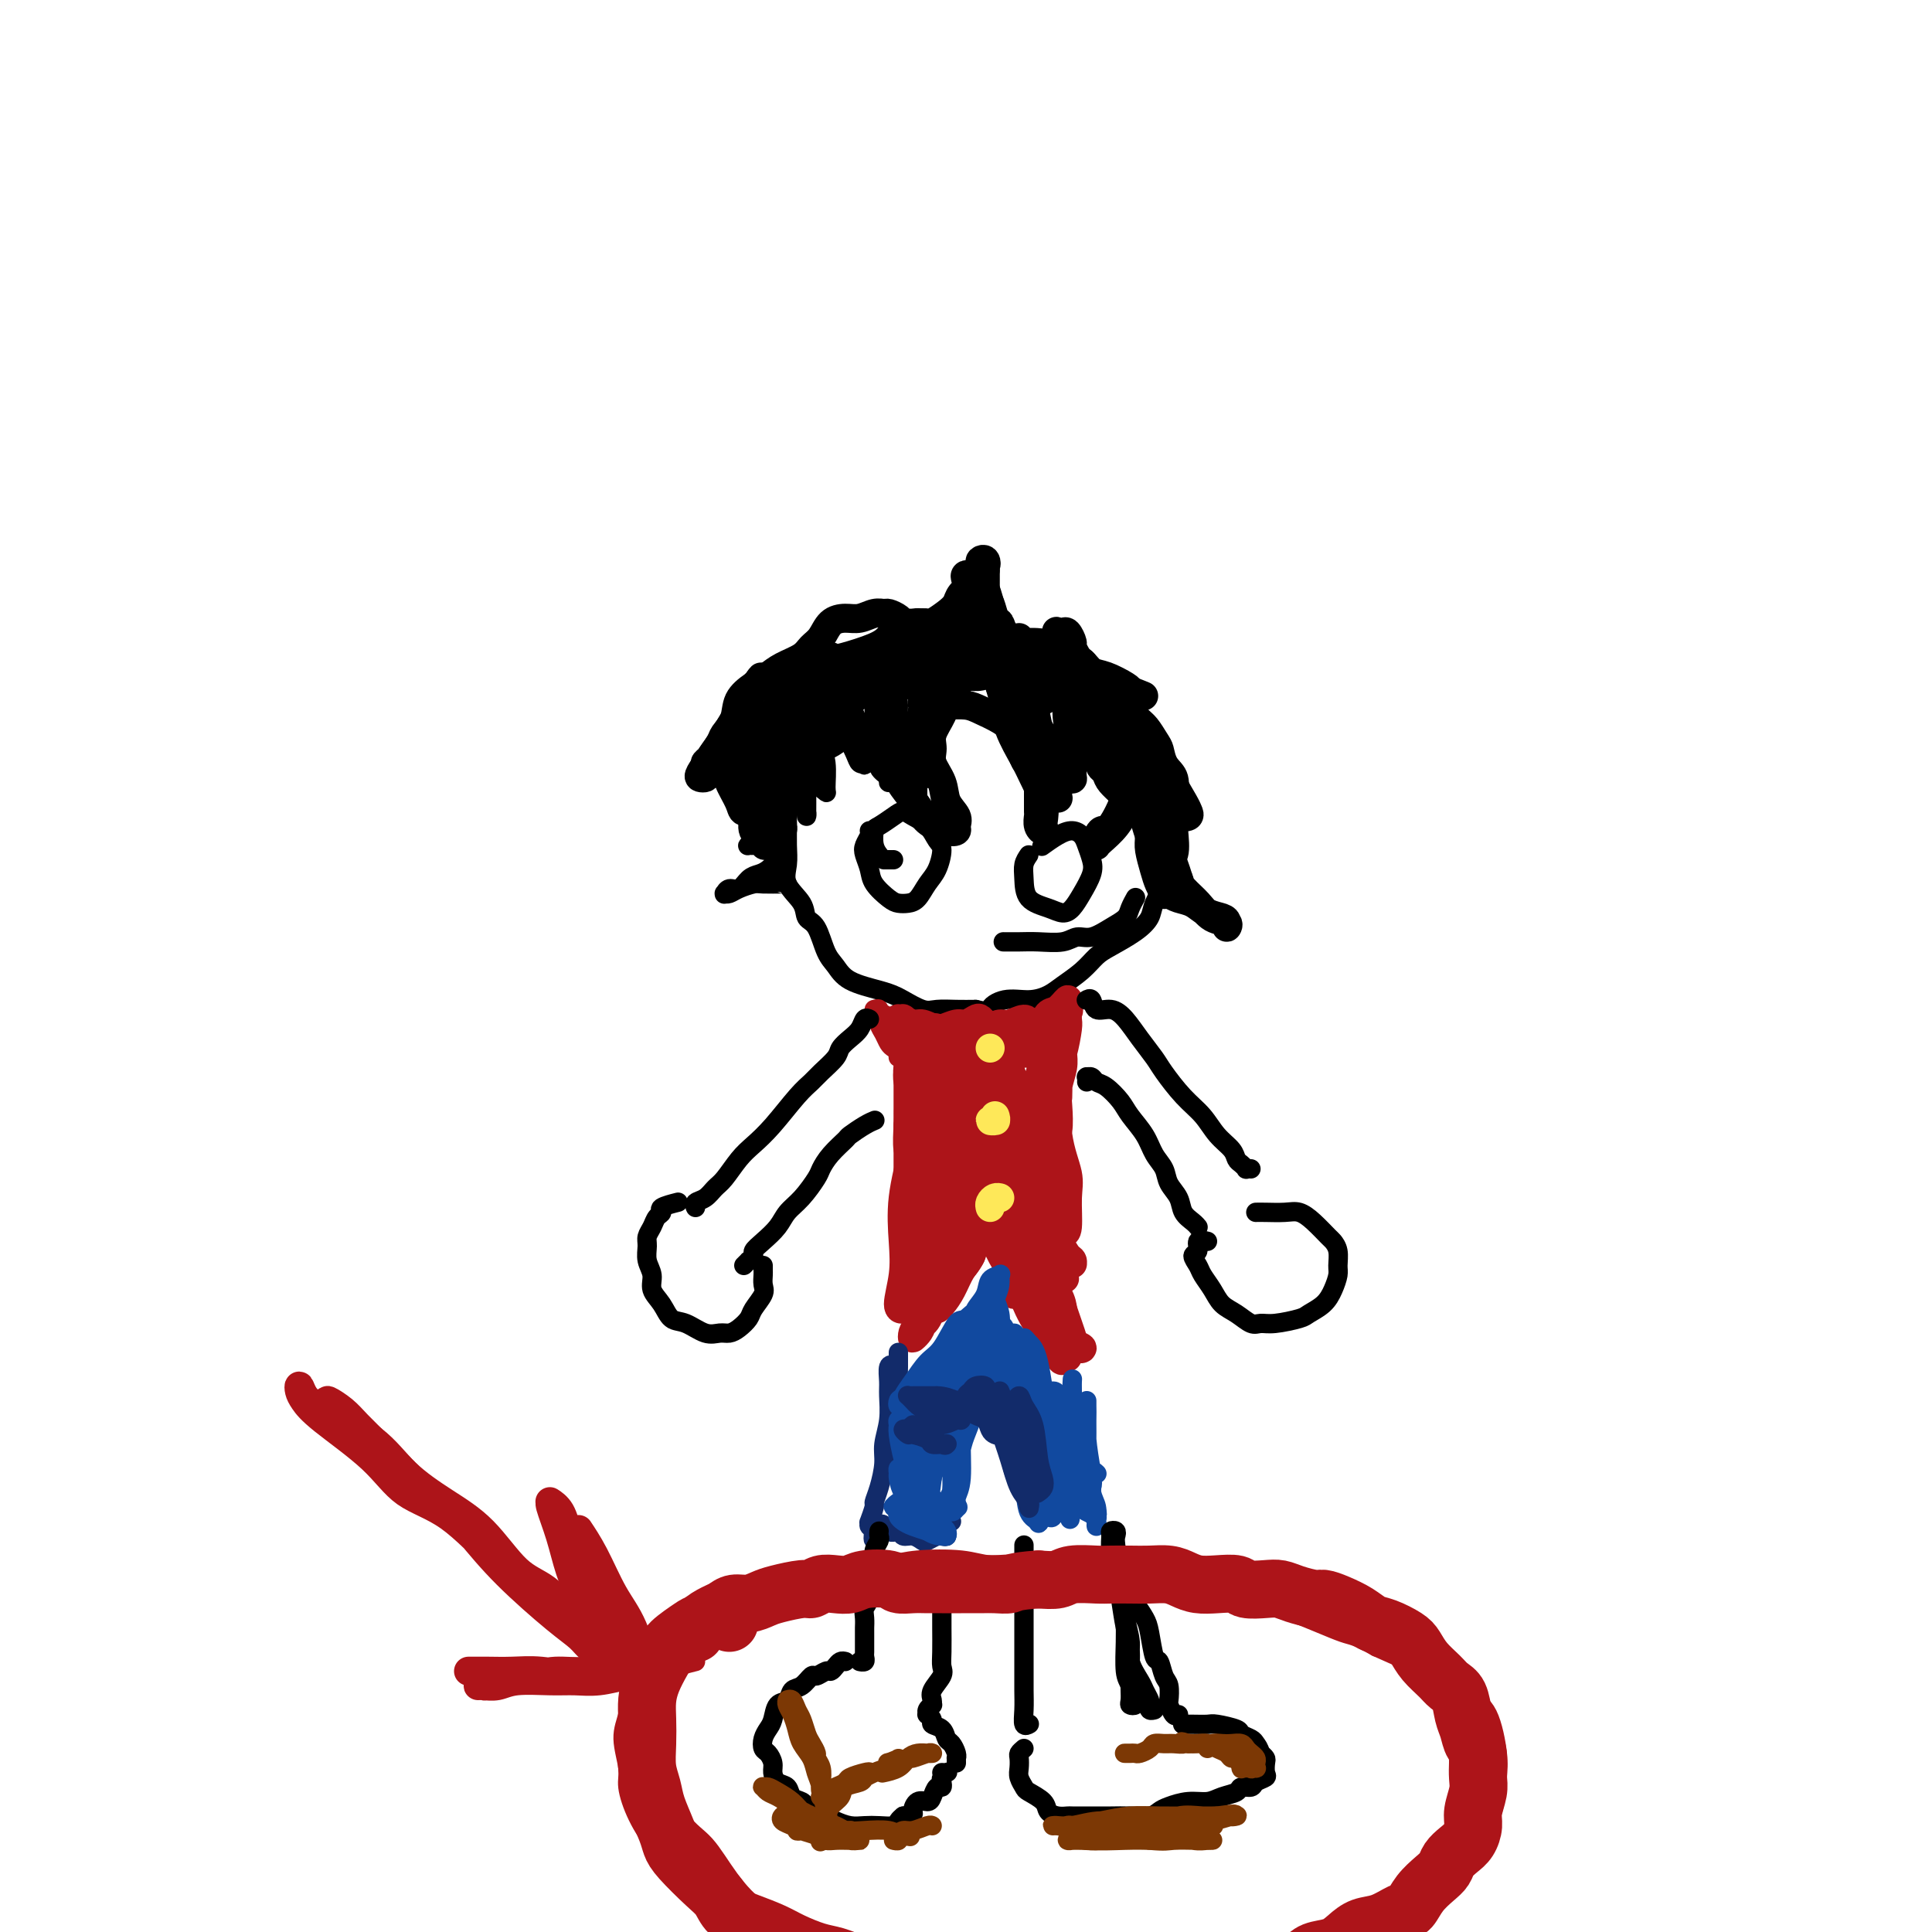 <svg viewBox='0 0 400 400' version='1.1' xmlns='http://www.w3.org/2000/svg' xmlns:xlink='http://www.w3.org/1999/xlink'><g fill='none' stroke='#000000' stroke-width='4' stroke-linecap='round' stroke-linejoin='round'><path d='M184,142c-0.788,-0.128 -1.576,-0.257 -2,0c-0.424,0.257 -0.483,0.899 -1,1c-0.517,0.101 -1.490,-0.339 -2,0c-0.510,0.339 -0.556,1.456 -1,2c-0.444,0.544 -1.285,0.516 -2,1c-0.715,0.484 -1.304,1.480 -2,2c-0.696,0.520 -1.500,0.566 -2,1c-0.500,0.434 -0.696,1.258 -1,2c-0.304,0.742 -0.715,1.402 -1,2c-0.285,0.598 -0.444,1.133 -1,2c-0.556,0.867 -1.508,2.065 -2,3c-0.492,0.935 -0.524,1.607 -1,3c-0.476,1.393 -1.395,3.506 -2,5c-0.605,1.494 -0.897,2.370 -1,3c-0.103,0.630 -0.017,1.014 0,2c0.017,0.986 -0.036,2.572 0,4c0.036,1.428 0.159,2.697 0,4c-0.159,1.303 -0.601,2.639 0,4c0.601,1.361 2.244,2.748 3,4c0.756,1.252 0.625,2.369 1,3c0.375,0.631 1.255,0.774 2,2c0.745,1.226 1.355,3.533 2,5c0.645,1.467 1.326,2.094 2,3c0.674,0.906 1.342,2.093 3,3c1.658,0.907 4.305,1.535 6,2c1.695,0.465 2.438,0.765 3,1c0.562,0.235 0.943,0.403 2,1c1.057,0.597 2.788,1.624 4,2c1.212,0.376 1.903,0.101 3,0c1.097,-0.101 2.599,-0.029 4,0c1.401,0.029 2.700,0.014 4,0'/><path d='M202,209c4.586,1.052 3.051,0.683 3,0c-0.051,-0.683 1.382,-1.680 3,-2c1.618,-0.320 3.420,0.038 5,0c1.580,-0.038 2.938,-0.470 4,-1c1.062,-0.530 1.827,-1.156 3,-2c1.173,-0.844 2.752,-1.906 4,-3c1.248,-1.094 2.165,-2.220 3,-3c0.835,-0.780 1.590,-1.213 3,-2c1.410,-0.787 3.476,-1.930 5,-3c1.524,-1.070 2.507,-2.069 3,-3c0.493,-0.931 0.496,-1.793 1,-3c0.504,-1.207 1.508,-2.760 2,-4c0.492,-1.240 0.471,-2.167 1,-3c0.529,-0.833 1.608,-1.570 2,-3c0.392,-1.430 0.098,-3.551 0,-5c-0.098,-1.449 -0.001,-2.227 0,-3c0.001,-0.773 -0.093,-1.543 0,-3c0.093,-1.457 0.373,-3.602 0,-5c-0.373,-1.398 -1.398,-2.050 -2,-3c-0.602,-0.950 -0.782,-2.198 -1,-3c-0.218,-0.802 -0.475,-1.159 -1,-2c-0.525,-0.841 -1.319,-2.165 -2,-3c-0.681,-0.835 -1.249,-1.179 -2,-2c-0.751,-0.821 -1.685,-2.118 -3,-3c-1.315,-0.882 -3.011,-1.349 -4,-2c-0.989,-0.651 -1.271,-1.484 -2,-2c-0.729,-0.516 -1.905,-0.713 -3,-1c-1.095,-0.287 -2.108,-0.665 -3,-1c-0.892,-0.335 -1.663,-0.629 -3,-1c-1.337,-0.371 -3.239,-0.820 -5,-1c-1.761,-0.180 -3.380,-0.090 -5,0'/><path d='M208,137c-3.327,-0.606 -2.144,-0.122 -2,0c0.144,0.122 -0.751,-0.118 -2,0c-1.249,0.118 -2.853,0.595 -4,1c-1.147,0.405 -1.839,0.739 -3,1c-1.161,0.261 -2.793,0.447 -4,1c-1.207,0.553 -1.989,1.471 -3,2c-1.011,0.529 -2.251,0.669 -3,1c-0.749,0.331 -1.006,0.853 -2,2c-0.994,1.147 -2.725,2.920 -4,4c-1.275,1.080 -2.093,1.466 -3,2c-0.907,0.534 -1.903,1.215 -3,2c-1.097,0.785 -2.295,1.673 -3,2c-0.705,0.327 -0.916,0.093 -1,0c-0.084,-0.093 -0.042,-0.047 0,0'/></g>
<g fill='none' stroke='#AD1419' stroke-width='4' stroke-linecap='round' stroke-linejoin='round'><path d='M181,209c0.446,-0.124 0.893,-0.248 1,0c0.107,0.248 -0.125,0.868 0,1c0.125,0.132 0.608,-0.225 1,0c0.392,0.225 0.693,1.032 1,2c0.307,0.968 0.619,2.099 1,3c0.381,0.901 0.831,1.573 1,2c0.169,0.427 0.056,0.610 0,1c-0.056,0.390 -0.056,0.988 0,1c0.056,0.012 0.169,-0.563 0,-1c-0.169,-0.437 -0.621,-0.737 -1,-1c-0.379,-0.263 -0.687,-0.488 -1,-1c-0.313,-0.512 -0.631,-1.312 -1,-2c-0.369,-0.688 -0.789,-1.265 -1,-2c-0.211,-0.735 -0.212,-1.629 0,-2c0.212,-0.371 0.638,-0.219 1,0c0.362,0.219 0.661,0.506 1,1c0.339,0.494 0.718,1.197 1,2c0.282,0.803 0.469,1.707 1,3c0.531,1.293 1.408,2.974 2,4c0.592,1.026 0.901,1.398 1,2c0.099,0.602 -0.012,1.434 0,2c0.012,0.566 0.148,0.867 0,1c-0.148,0.133 -0.580,0.097 -1,0c-0.420,-0.097 -0.827,-0.255 -1,-1c-0.173,-0.745 -0.113,-2.076 0,-3c0.113,-0.924 0.279,-1.442 0,-2c-0.279,-0.558 -1.003,-1.158 -1,-2c0.003,-0.842 0.733,-1.927 1,-2c0.267,-0.073 0.072,0.865 0,1c-0.072,0.135 -0.021,-0.533 0,0c0.021,0.533 0.010,2.266 0,4'/><path d='M187,220c0.321,0.985 0.622,1.947 1,3c0.378,1.053 0.833,2.198 1,4c0.167,1.802 0.045,4.261 0,6c-0.045,1.739 -0.012,2.757 0,4c0.012,1.243 0.003,2.712 0,4c-0.003,1.288 -0.001,2.394 0,3c0.001,0.606 0.001,0.710 0,1c-0.001,0.290 -0.004,0.766 0,1c0.004,0.234 0.016,0.228 0,0c-0.016,-0.228 -0.061,-0.677 0,-1c0.061,-0.323 0.226,-0.520 0,-1c-0.226,-0.480 -0.845,-1.244 -1,-2c-0.155,-0.756 0.155,-1.504 0,-2c-0.155,-0.496 -0.774,-0.741 -1,-2c-0.226,-1.259 -0.060,-3.532 0,-5c0.060,-1.468 0.015,-2.132 0,-3c-0.015,-0.868 -0.001,-1.939 0,-3c0.001,-1.061 -0.010,-2.112 0,-3c0.010,-0.888 0.040,-1.615 0,-2c-0.040,-0.385 -0.149,-0.430 0,-1c0.149,-0.570 0.558,-1.665 1,-2c0.442,-0.335 0.917,0.090 1,0c0.083,-0.090 -0.226,-0.696 0,-1c0.226,-0.304 0.989,-0.306 1,0c0.011,0.306 -0.729,0.919 -1,1c-0.271,0.081 -0.073,-0.370 0,0c0.073,0.370 0.020,1.561 0,2c-0.020,0.439 -0.006,0.125 0,0c0.006,-0.125 0.003,-0.063 0,0'/><path d='M189,221c0.009,-3.515 0.032,-0.801 0,0c-0.032,0.801 -0.117,-0.310 0,-1c0.117,-0.690 0.438,-0.958 1,-1c0.562,-0.042 1.366,0.142 2,0c0.634,-0.142 1.099,-0.609 2,-1c0.901,-0.391 2.237,-0.707 3,-1c0.763,-0.293 0.954,-0.563 1,-1c0.046,-0.437 -0.052,-1.043 0,-1c0.052,0.043 0.255,0.733 0,1c-0.255,0.267 -0.969,0.110 -2,0c-1.031,-0.110 -2.381,-0.172 -3,0c-0.619,0.172 -0.507,0.578 -1,1c-0.493,0.422 -1.590,0.860 -2,1c-0.410,0.140 -0.133,-0.018 0,0c0.133,0.018 0.123,0.213 0,0c-0.123,-0.213 -0.359,-0.834 0,-1c0.359,-0.166 1.312,0.124 2,0c0.688,-0.124 1.112,-0.662 2,-1c0.888,-0.338 2.239,-0.476 3,0c0.761,0.476 0.932,1.564 1,2c0.068,0.436 0.034,0.218 0,0'/></g>
<g fill='none' stroke='#AD1419' stroke-width='6' stroke-linecap='round' stroke-linejoin='round'><path d='M190,229c-0.429,-0.021 -0.858,-0.042 -1,0c-0.142,0.042 0.004,0.145 0,1c-0.004,0.855 -0.159,2.460 0,4c0.159,1.540 0.631,3.016 1,5c0.369,1.984 0.635,4.478 1,7c0.365,2.522 0.831,5.074 1,8c0.169,2.926 0.042,6.226 0,8c-0.042,1.774 0.000,2.022 0,3c-0.000,0.978 -0.042,2.686 0,3c0.042,0.314 0.169,-0.765 0,-2c-0.169,-1.235 -0.635,-2.624 -1,-4c-0.365,-1.376 -0.630,-2.737 -1,-6c-0.370,-3.263 -0.845,-8.428 -1,-12c-0.155,-3.572 0.010,-5.552 0,-8c-0.010,-2.448 -0.195,-5.364 0,-8c0.195,-2.636 0.770,-4.991 1,-6c0.230,-1.009 0.115,-0.674 0,-1c-0.115,-0.326 -0.231,-1.315 0,-1c0.231,0.315 0.809,1.935 1,4c0.191,2.065 -0.005,4.575 0,7c0.005,2.425 0.213,4.766 0,8c-0.213,3.234 -0.845,7.360 -1,11c-0.155,3.640 0.169,6.795 0,9c-0.169,2.205 -0.830,3.461 -1,5c-0.170,1.539 0.151,3.362 0,4c-0.151,0.638 -0.772,0.090 -1,0c-0.228,-0.090 -0.061,0.277 0,-1c0.061,-1.277 0.016,-4.198 0,-7c-0.016,-2.802 -0.004,-5.485 0,-8c0.004,-2.515 0.001,-4.861 0,-8c-0.001,-3.139 -0.001,-7.069 0,-11'/><path d='M188,233c0.072,-6.857 0.751,-6.501 1,-7c0.249,-0.499 0.067,-1.855 0,-3c-0.067,-1.145 -0.018,-2.081 0,-2c0.018,0.081 0.007,1.179 0,2c-0.007,0.821 -0.009,1.366 0,4c0.009,2.634 0.030,7.357 0,11c-0.030,3.643 -0.112,6.205 0,9c0.112,2.795 0.418,5.822 0,9c-0.418,3.178 -1.558,6.509 -2,9c-0.442,2.491 -0.185,4.144 0,5c0.185,0.856 0.296,0.915 0,1c-0.296,0.085 -1.001,0.195 -1,-1c0.001,-1.195 0.707,-3.693 1,-6c0.293,-2.307 0.172,-4.421 0,-7c-0.172,-2.579 -0.396,-5.623 0,-9c0.396,-3.377 1.413,-7.086 2,-10c0.587,-2.914 0.746,-5.033 1,-7c0.254,-1.967 0.605,-3.784 1,-5c0.395,-1.216 0.835,-1.833 1,-2c0.165,-0.167 0.054,0.116 0,1c-0.054,0.884 -0.052,2.368 0,5c0.052,2.632 0.154,6.412 0,9c-0.154,2.588 -0.563,3.985 -1,6c-0.437,2.015 -0.900,4.647 -1,7c-0.100,2.353 0.165,4.427 0,6c-0.165,1.573 -0.758,2.647 -1,3c-0.242,0.353 -0.131,-0.013 0,0c0.131,0.013 0.283,0.406 0,0c-0.283,-0.406 -0.999,-1.609 -1,-3c-0.001,-1.391 0.714,-2.969 1,-5c0.286,-2.031 0.143,-4.516 0,-7'/><path d='M189,246c0.254,-3.134 0.889,-3.467 1,-4c0.111,-0.533 -0.303,-1.264 0,-2c0.303,-0.736 1.323,-1.475 2,-2c0.677,-0.525 1.012,-0.835 1,-1c-0.012,-0.165 -0.372,-0.185 0,0c0.372,0.185 1.475,0.575 2,1c0.525,0.425 0.472,0.883 1,1c0.528,0.117 1.636,-0.109 2,0c0.364,0.109 -0.015,0.553 0,1c0.015,0.447 0.423,0.897 1,1c0.577,0.103 1.323,-0.140 2,0c0.677,0.140 1.284,0.664 2,1c0.716,0.336 1.540,0.486 2,1c0.460,0.514 0.554,1.394 1,2c0.446,0.606 1.243,0.939 2,2c0.757,1.061 1.474,2.851 2,4c0.526,1.149 0.863,1.657 2,3c1.137,1.343 3.075,3.523 4,5c0.925,1.477 0.836,2.253 1,3c0.164,0.747 0.582,1.466 1,3c0.418,1.534 0.838,3.882 1,5c0.162,1.118 0.068,1.004 0,1c-0.068,-0.004 -0.110,0.102 0,0c0.110,-0.102 0.372,-0.412 0,-1c-0.372,-0.588 -1.378,-1.455 -2,-3c-0.622,-1.545 -0.862,-3.768 -1,-5c-0.138,-1.232 -0.175,-1.474 -1,-3c-0.825,-1.526 -2.438,-4.337 -3,-6c-0.562,-1.663 -0.074,-2.179 0,-3c0.074,-0.821 -0.264,-1.949 0,-2c0.264,-0.051 1.132,0.974 2,2'/><path d='M214,250c0.608,0.019 1.130,1.565 2,3c0.870,1.435 2.090,2.759 3,4c0.910,1.241 1.509,2.400 2,3c0.491,0.600 0.873,0.642 1,1c0.127,0.358 -0.002,1.031 0,1c0.002,-0.031 0.135,-0.767 0,-1c-0.135,-0.233 -0.538,0.037 -1,0c-0.462,-0.037 -0.985,-0.382 -2,-1c-1.015,-0.618 -2.524,-1.510 -4,-2c-1.476,-0.490 -2.918,-0.578 -4,-1c-1.082,-0.422 -1.802,-1.179 -3,-2c-1.198,-0.821 -2.874,-1.705 -4,-2c-1.126,-0.295 -1.702,0.001 -3,0c-1.298,-0.001 -3.319,-0.298 -5,0c-1.681,0.298 -3.021,1.189 -4,2c-0.979,0.811 -1.595,1.540 -2,2c-0.405,0.460 -0.599,0.651 -1,1c-0.401,0.349 -1.009,0.855 -1,1c0.009,0.145 0.634,-0.070 1,0c0.366,0.070 0.472,0.425 1,0c0.528,-0.425 1.478,-1.631 3,-2c1.522,-0.369 3.615,0.100 5,0c1.385,-0.100 2.061,-0.767 3,-1c0.939,-0.233 2.140,-0.031 3,0c0.860,0.031 1.379,-0.109 2,0c0.621,0.109 1.344,0.466 2,1c0.656,0.534 1.245,1.245 2,2c0.755,0.755 1.677,1.553 2,2c0.323,0.447 0.049,0.543 0,1c-0.049,0.457 0.129,1.273 0,2c-0.129,0.727 -0.564,1.363 -1,2'/><path d='M211,266c-0.095,0.931 0.169,0.757 0,1c-0.169,0.243 -0.770,0.903 -1,1c-0.230,0.097 -0.089,-0.369 0,-1c0.089,-0.631 0.124,-1.427 0,-2c-0.124,-0.573 -0.408,-0.922 0,-1c0.408,-0.078 1.510,0.115 2,0c0.490,-0.115 0.370,-0.537 1,0c0.630,0.537 2.011,2.035 3,3c0.989,0.965 1.586,1.399 2,2c0.414,0.601 0.646,1.369 1,2c0.354,0.631 0.830,1.127 1,1c0.170,-0.127 0.033,-0.875 0,-1c-0.033,-0.125 0.036,0.373 0,0c-0.036,-0.373 -0.178,-1.617 -1,-3c-0.822,-1.383 -2.324,-2.905 -3,-4c-0.676,-1.095 -0.528,-1.764 -1,-3c-0.472,-1.236 -1.566,-3.040 -3,-5c-1.434,-1.960 -3.207,-4.077 -4,-6c-0.793,-1.923 -0.604,-3.654 -1,-5c-0.396,-1.346 -1.375,-2.309 -2,-3c-0.625,-0.691 -0.896,-1.112 -1,-1c-0.104,0.112 -0.042,0.756 0,1c0.042,0.244 0.065,0.087 0,1c-0.065,0.913 -0.218,2.894 0,4c0.218,1.106 0.806,1.336 1,2c0.194,0.664 -0.007,1.760 0,2c0.007,0.240 0.223,-0.378 0,-1c-0.223,-0.622 -0.885,-1.249 -1,-2c-0.115,-0.751 0.315,-1.625 0,-3c-0.315,-1.375 -1.376,-3.250 -2,-5c-0.624,-1.750 -0.812,-3.375 -1,-5'/><path d='M201,235c-1.009,-3.422 -1.532,-3.977 -2,-5c-0.468,-1.023 -0.883,-2.515 -1,-3c-0.117,-0.485 0.063,0.036 0,1c-0.063,0.964 -0.371,2.371 0,5c0.371,2.629 1.419,6.480 2,9c0.581,2.520 0.693,3.711 1,5c0.307,1.289 0.807,2.677 1,4c0.193,1.323 0.077,2.580 0,3c-0.077,0.420 -0.117,0.002 0,0c0.117,-0.002 0.391,0.411 0,-1c-0.391,-1.411 -1.449,-4.646 -2,-7c-0.551,-2.354 -0.597,-3.825 -1,-6c-0.403,-2.175 -1.165,-5.053 -2,-8c-0.835,-2.947 -1.745,-5.964 -2,-8c-0.255,-2.036 0.145,-3.093 0,-4c-0.145,-0.907 -0.835,-1.665 -1,-2c-0.165,-0.335 0.194,-0.246 0,1c-0.194,1.246 -0.941,3.649 -1,6c-0.059,2.351 0.572,4.648 1,7c0.428,2.352 0.654,4.758 1,7c0.346,2.242 0.810,4.319 1,6c0.190,1.681 0.104,2.965 0,4c-0.104,1.035 -0.227,1.823 0,2c0.227,0.177 0.803,-0.255 1,-1c0.197,-0.745 0.015,-1.803 0,-3c-0.015,-1.197 0.136,-2.532 0,-5c-0.136,-2.468 -0.558,-6.070 -1,-9c-0.442,-2.930 -0.902,-5.187 -1,-7c-0.098,-1.813 0.166,-3.180 0,-4c-0.166,-0.820 -0.762,-1.091 -1,-1c-0.238,0.091 -0.119,0.546 0,1'/><path d='M194,222c-0.131,-3.358 0.541,1.749 1,6c0.459,4.251 0.704,7.648 1,10c0.296,2.352 0.643,3.658 1,5c0.357,1.342 0.726,2.718 1,4c0.274,1.282 0.454,2.470 1,3c0.546,0.530 1.456,0.402 2,0c0.544,-0.402 0.720,-1.078 1,-2c0.280,-0.922 0.663,-2.090 1,-3c0.337,-0.910 0.627,-1.563 1,-2c0.373,-0.437 0.828,-0.658 1,-1c0.172,-0.342 0.062,-0.806 0,-1c-0.062,-0.194 -0.075,-0.119 0,0c0.075,0.119 0.238,0.282 0,1c-0.238,0.718 -0.879,1.990 -1,3c-0.121,1.010 0.276,1.757 0,3c-0.276,1.243 -1.225,2.980 -2,5c-0.775,2.020 -1.375,4.321 -2,6c-0.625,1.679 -1.276,2.735 -2,4c-0.724,1.265 -1.523,2.737 -2,4c-0.477,1.263 -0.634,2.315 -1,3c-0.366,0.685 -0.942,1.001 -1,1c-0.058,-0.001 0.403,-0.319 1,-1c0.597,-0.681 1.330,-1.723 2,-3c0.670,-1.277 1.275,-2.787 2,-4c0.725,-1.213 1.569,-2.127 2,-3c0.431,-0.873 0.449,-1.704 1,-3c0.551,-1.296 1.637,-3.057 2,-4c0.363,-0.943 0.005,-1.067 0,-1c-0.005,0.067 0.345,0.326 0,1c-0.345,0.674 -1.384,1.764 -2,3c-0.616,1.236 -0.808,2.618 -1,4'/><path d='M201,260c-0.870,1.682 -1.544,2.389 -3,4c-1.456,1.611 -3.693,4.128 -5,6c-1.307,1.872 -1.683,3.101 -2,4c-0.317,0.899 -0.576,1.469 -1,2c-0.424,0.531 -1.013,1.023 -1,1c0.013,-0.023 0.628,-0.563 1,-1c0.372,-0.437 0.502,-0.773 1,-2c0.498,-1.227 1.363,-3.346 2,-5c0.637,-1.654 1.045,-2.845 2,-4c0.955,-1.155 2.456,-2.275 3,-3c0.544,-0.725 0.130,-1.056 0,-1c-0.130,0.056 0.025,0.500 0,1c-0.025,0.500 -0.231,1.056 -1,2c-0.769,0.944 -2.101,2.274 -3,4c-0.899,1.726 -1.363,3.846 -2,5c-0.637,1.154 -1.446,1.341 -2,2c-0.554,0.659 -0.852,1.790 -1,2c-0.148,0.210 -0.146,-0.502 0,-1c0.146,-0.498 0.438,-0.781 1,-2c0.562,-1.219 1.396,-3.373 2,-5c0.604,-1.627 0.978,-2.727 2,-4c1.022,-1.273 2.693,-2.719 4,-4c1.307,-1.281 2.251,-2.396 3,-3c0.749,-0.604 1.302,-0.696 2,-1c0.698,-0.304 1.541,-0.820 2,-1c0.459,-0.180 0.535,-0.025 1,1c0.465,1.025 1.318,2.921 2,4c0.682,1.079 1.193,1.341 2,3c0.807,1.659 1.910,4.716 3,7c1.090,2.284 2.169,3.795 3,5c0.831,1.205 1.416,2.102 2,3'/><path d='M218,279c2.389,4.000 1.861,2.499 2,2c0.139,-0.499 0.946,0.003 1,0c0.054,-0.003 -0.645,-0.510 -1,-1c-0.355,-0.490 -0.366,-0.961 -1,-2c-0.634,-1.039 -1.893,-2.645 -3,-4c-1.107,-1.355 -2.063,-2.457 -3,-4c-0.937,-1.543 -1.854,-3.527 -3,-6c-1.146,-2.473 -2.519,-5.437 -3,-7c-0.481,-1.563 -0.069,-1.726 0,-2c0.069,-0.274 -0.205,-0.659 0,0c0.205,0.659 0.890,2.361 2,4c1.110,1.639 2.645,3.213 4,5c1.355,1.787 2.528,3.787 4,6c1.472,2.213 3.242,4.639 4,6c0.758,1.361 0.503,1.657 1,2c0.497,0.343 1.745,0.732 2,1c0.255,0.268 -0.483,0.413 -1,0c-0.517,-0.413 -0.813,-1.386 -1,-2c-0.187,-0.614 -0.264,-0.871 -1,-3c-0.736,-2.129 -2.130,-6.131 -3,-9c-0.870,-2.869 -1.215,-4.603 -2,-7c-0.785,-2.397 -2.008,-5.455 -3,-9c-0.992,-3.545 -1.752,-7.577 -2,-10c-0.248,-2.423 0.016,-3.236 0,-4c-0.016,-0.764 -0.313,-1.477 0,-1c0.313,0.477 1.236,2.145 2,4c0.764,1.855 1.368,3.898 2,6c0.632,2.102 1.293,4.265 2,7c0.707,2.735 1.460,6.044 2,8c0.540,1.956 0.869,2.559 1,3c0.131,0.441 0.066,0.721 0,1'/><path d='M220,263c1.157,4.042 -0.450,0.149 -1,-2c-0.550,-2.149 -0.043,-2.552 0,-4c0.043,-1.448 -0.376,-3.941 -1,-7c-0.624,-3.059 -1.451,-6.683 -2,-10c-0.549,-3.317 -0.820,-6.326 -1,-9c-0.180,-2.674 -0.271,-5.011 0,-7c0.271,-1.989 0.903,-3.628 1,-4c0.097,-0.372 -0.342,0.523 0,1c0.342,0.477 1.466,0.538 2,3c0.534,2.462 0.480,7.327 1,11c0.520,3.673 1.614,6.156 2,8c0.386,1.844 0.064,3.051 0,5c-0.064,1.949 0.131,4.642 0,6c-0.131,1.358 -0.586,1.381 -1,1c-0.414,-0.381 -0.786,-1.166 -1,-2c-0.214,-0.834 -0.272,-1.716 -1,-4c-0.728,-2.284 -2.128,-5.968 -3,-9c-0.872,-3.032 -1.215,-5.410 -2,-8c-0.785,-2.590 -2.011,-5.391 -3,-8c-0.989,-2.609 -1.740,-5.027 -2,-6c-0.260,-0.973 -0.027,-0.500 0,0c0.027,0.500 -0.151,1.027 0,3c0.151,1.973 0.630,5.391 1,8c0.370,2.609 0.632,4.410 1,6c0.368,1.590 0.842,2.968 1,4c0.158,1.032 0.001,1.716 0,2c-0.001,0.284 0.154,0.167 0,0c-0.154,-0.167 -0.619,-0.385 -1,-2c-0.381,-1.615 -0.680,-4.627 -1,-7c-0.320,-2.373 -0.663,-4.107 -1,-6c-0.337,-1.893 -0.669,-3.947 -1,-6'/><path d='M207,220c-1.080,-4.221 -1.778,-5.274 -2,-6c-0.222,-0.726 0.034,-1.125 0,-1c-0.034,0.125 -0.358,0.776 0,3c0.358,2.224 1.400,6.022 2,9c0.600,2.978 0.760,5.136 1,7c0.240,1.864 0.559,3.435 1,5c0.441,1.565 1.002,3.126 1,4c-0.002,0.874 -0.567,1.062 -1,1c-0.433,-0.062 -0.735,-0.372 -1,-1c-0.265,-0.628 -0.494,-1.572 -1,-3c-0.506,-1.428 -1.288,-3.339 -2,-5c-0.712,-1.661 -1.355,-3.071 -2,-5c-0.645,-1.929 -1.294,-4.375 -2,-6c-0.706,-1.625 -1.469,-2.429 -2,-3c-0.531,-0.571 -0.831,-0.910 -1,-1c-0.169,-0.090 -0.209,0.068 0,1c0.209,0.932 0.665,2.639 1,3c0.335,0.361 0.549,-0.625 1,0c0.451,0.625 1.138,2.860 2,4c0.862,1.140 1.899,1.184 2,1c0.101,-0.184 -0.734,-0.595 -1,-1c-0.266,-0.405 0.036,-0.802 0,-1c-0.036,-0.198 -0.408,-0.197 -1,-1c-0.592,-0.803 -1.402,-2.411 -2,-3c-0.598,-0.589 -0.985,-0.158 -2,-1c-1.015,-0.842 -2.658,-2.958 -2,-3c0.658,-0.042 3.617,1.988 5,3c1.383,1.012 1.192,1.006 1,1'/><path d='M202,221c1.275,0.562 1.464,-0.034 2,0c0.536,0.034 1.419,0.698 2,1c0.581,0.302 0.859,0.241 1,0c0.141,-0.241 0.143,-0.664 0,-1c-0.143,-0.336 -0.433,-0.585 -1,-1c-0.567,-0.415 -1.413,-0.994 -2,-1c-0.587,-0.006 -0.914,0.562 -2,0c-1.086,-0.562 -2.929,-2.256 -4,-3c-1.071,-0.744 -1.369,-0.540 -2,-1c-0.631,-0.460 -1.594,-1.583 -2,-2c-0.406,-0.417 -0.254,-0.126 0,0c0.254,0.126 0.611,0.087 1,0c0.389,-0.087 0.812,-0.223 2,0c1.188,0.223 3.142,0.806 4,1c0.858,0.194 0.621,-0.000 1,0c0.379,0.000 1.374,0.196 2,0c0.626,-0.196 0.882,-0.782 1,-1c0.118,-0.218 0.099,-0.069 0,0c-0.099,0.069 -0.279,0.056 -1,0c-0.721,-0.056 -1.983,-0.155 -3,0c-1.017,0.155 -1.791,0.565 -3,1c-1.209,0.435 -2.855,0.896 -4,1c-1.145,0.104 -1.790,-0.151 -2,0c-0.210,0.151 0.014,0.706 0,1c-0.014,0.294 -0.267,0.326 0,0c0.267,-0.326 1.055,-1.012 2,-1c0.945,0.012 2.049,0.721 3,1c0.951,0.279 1.750,0.126 3,0c1.250,-0.126 2.952,-0.226 4,0c1.048,0.226 1.442,0.779 2,1c0.558,0.221 1.279,0.111 2,0'/><path d='M208,217c2.967,0.833 3.385,0.917 4,1c0.615,0.083 1.426,0.167 2,0c0.574,-0.167 0.912,-0.585 1,-1c0.088,-0.415 -0.072,-0.825 0,-1c0.072,-0.175 0.377,-0.113 0,0c-0.377,0.113 -1.434,0.277 -2,0c-0.566,-0.277 -0.640,-0.995 -1,-1c-0.360,-0.005 -1.007,0.704 -1,1c0.007,0.296 0.669,0.178 1,0c0.331,-0.178 0.331,-0.415 1,-1c0.669,-0.585 2.007,-1.518 3,-2c0.993,-0.482 1.641,-0.513 2,-1c0.359,-0.487 0.430,-1.430 1,-2c0.570,-0.570 1.638,-0.768 2,-1c0.362,-0.232 0.016,-0.498 0,-1c-0.016,-0.502 0.297,-1.239 0,-1c-0.297,0.239 -1.203,1.454 -2,2c-0.797,0.546 -1.487,0.423 -2,1c-0.513,0.577 -0.851,1.854 -2,3c-1.149,1.146 -3.108,2.161 -4,3c-0.892,0.839 -0.716,1.502 -1,2c-0.284,0.498 -1.029,0.830 -1,1c0.029,0.170 0.831,0.176 1,0c0.169,-0.176 -0.296,-0.535 0,-1c0.296,-0.465 1.352,-1.035 2,-2c0.648,-0.965 0.890,-2.326 1,-3c0.110,-0.674 0.090,-0.661 0,-1c-0.090,-0.339 -0.251,-1.029 -1,-1c-0.749,0.029 -2.086,0.777 -3,1c-0.914,0.223 -1.404,-0.079 -2,0c-0.596,0.079 -1.298,0.540 -2,1'/><path d='M205,213c-1.423,-0.001 -0.980,-0.004 -1,0c-0.020,0.004 -0.502,0.016 -1,0c-0.498,-0.016 -1.012,-0.060 -1,0c0.012,0.060 0.551,0.225 1,0c0.449,-0.225 0.808,-0.841 1,-1c0.192,-0.159 0.218,0.138 0,0c-0.218,-0.138 -0.681,-0.713 -1,-1c-0.319,-0.287 -0.494,-0.287 -1,0c-0.506,0.287 -1.343,0.861 -2,1c-0.657,0.139 -1.135,-0.158 -2,0c-0.865,0.158 -2.115,0.771 -3,1c-0.885,0.229 -1.403,0.075 -2,0c-0.597,-0.075 -1.274,-0.072 -2,0c-0.726,0.072 -1.501,0.212 -2,0c-0.499,-0.212 -0.723,-0.775 -1,-1c-0.277,-0.225 -0.606,-0.113 -1,0c-0.394,0.113 -0.853,0.225 -1,0c-0.147,-0.225 0.019,-0.788 0,-1c-0.019,-0.212 -0.224,-0.072 0,0c0.224,0.072 0.878,0.076 1,0c0.122,-0.076 -0.286,-0.232 0,0c0.286,0.232 1.266,0.852 2,1c0.734,0.148 1.222,-0.174 2,0c0.778,0.174 1.847,0.846 3,1c1.153,0.154 2.392,-0.209 4,0c1.608,0.209 3.586,0.991 5,1c1.414,0.009 2.263,-0.754 3,-1c0.737,-0.246 1.363,0.027 3,0c1.637,-0.027 4.287,-0.353 6,-1c1.713,-0.647 2.489,-1.613 3,-2c0.511,-0.387 0.755,-0.193 1,0'/><path d='M219,210c2.928,-0.766 2.248,-0.682 2,-1c-0.248,-0.318 -0.066,-1.038 0,-1c0.066,0.038 0.015,0.836 0,1c-0.015,0.164 0.006,-0.304 0,0c-0.006,0.304 -0.040,1.382 0,2c0.040,0.618 0.154,0.776 0,2c-0.154,1.224 -0.577,3.515 -1,5c-0.423,1.485 -0.845,2.166 -1,3c-0.155,0.834 -0.041,1.821 0,3c0.041,1.179 0.010,2.550 0,3c-0.010,0.450 0.001,-0.022 0,0c-0.001,0.022 -0.014,0.538 0,0c0.014,-0.538 0.056,-2.132 0,-3c-0.056,-0.868 -0.212,-1.012 0,-2c0.212,-0.988 0.790,-2.821 1,-4c0.210,-1.179 0.053,-1.705 0,-2c-0.053,-0.295 -0.000,-0.360 0,0c0.000,0.360 -0.051,1.143 0,2c0.051,0.857 0.206,1.788 0,3c-0.206,1.212 -0.773,2.707 -1,4c-0.227,1.293 -0.113,2.385 0,4c0.113,1.615 0.226,3.753 0,5c-0.226,1.247 -0.793,1.602 -1,2c-0.207,0.398 -0.056,0.838 0,1c0.056,0.162 0.016,0.046 0,0c-0.016,-0.046 -0.008,-0.023 0,0'/></g>
<g fill='none' stroke='#FEE859' stroke-width='6' stroke-linecap='round' stroke-linejoin='round'><path d='M205,250c-0.083,-0.310 -0.167,-0.619 0,-1c0.167,-0.381 0.583,-0.833 1,-1c0.417,-0.167 0.833,-0.048 1,0c0.167,0.048 0.083,0.024 0,0'/><path d='M206,231c0.143,0.423 0.286,0.845 0,1c-0.286,0.155 -1.000,0.042 -1,0c0.000,-0.042 0.714,-0.012 1,0c0.286,0.012 0.143,0.006 0,0'/><path d='M205,217c0.000,0.000 0.000,0.000 0,0c0.000,0.000 0.000,0.000 0,0c0.000,0.000 0.000,0.000 0,0'/></g>
<g fill='none' stroke='#000000' stroke-width='4' stroke-linecap='round' stroke-linejoin='round'><path d='M180,211c-0.354,-0.179 -0.709,-0.358 -1,0c-0.291,0.358 -0.519,1.255 -1,2c-0.481,0.745 -1.217,1.340 -2,2c-0.783,0.660 -1.615,1.384 -2,2c-0.385,0.616 -0.325,1.123 -1,2c-0.675,0.877 -2.085,2.125 -3,3c-0.915,0.875 -1.336,1.377 -2,2c-0.664,0.623 -1.571,1.368 -3,3c-1.429,1.632 -3.380,4.152 -5,6c-1.620,1.848 -2.909,3.024 -4,4c-1.091,0.976 -1.985,1.753 -3,3c-1.015,1.247 -2.153,2.965 -3,4c-0.847,1.035 -1.404,1.388 -2,2c-0.596,0.612 -1.232,1.484 -2,2c-0.768,0.516 -1.668,0.677 -2,1c-0.332,0.323 -0.095,0.806 0,1c0.095,0.194 0.047,0.097 0,0'/><path d='M225,207c0.027,-0.017 0.055,-0.034 0,0c-0.055,0.034 -0.191,0.119 0,0c0.191,-0.119 0.711,-0.441 1,0c0.289,0.441 0.347,1.644 1,2c0.653,0.356 1.903,-0.136 3,0c1.097,0.136 2.043,0.900 3,2c0.957,1.100 1.926,2.537 3,4c1.074,1.463 2.254,2.951 3,4c0.746,1.049 1.058,1.660 2,3c0.942,1.340 2.515,3.409 4,5c1.485,1.591 2.884,2.702 4,4c1.116,1.298 1.949,2.782 3,4c1.051,1.218 2.319,2.169 3,3c0.681,0.831 0.775,1.543 1,2c0.225,0.457 0.582,0.658 1,1c0.418,0.342 0.895,0.824 1,1c0.105,0.176 -0.164,0.048 0,0c0.164,-0.048 0.761,-0.014 1,0c0.239,0.014 0.119,0.007 0,0'/><path d='M140,249c0.346,-0.088 0.693,-0.175 0,0c-0.693,0.175 -2.424,0.613 -3,1c-0.576,0.387 0.004,0.722 0,1c-0.004,0.278 -0.591,0.500 -1,1c-0.409,0.500 -0.641,1.277 -1,2c-0.359,0.723 -0.844,1.390 -1,2c-0.156,0.610 0.017,1.163 0,2c-0.017,0.837 -0.223,1.958 0,3c0.223,1.042 0.877,2.004 1,3c0.123,0.996 -0.284,2.026 0,3c0.284,0.974 1.259,1.893 2,3c0.741,1.107 1.248,2.402 2,3c0.752,0.598 1.748,0.498 3,1c1.252,0.502 2.759,1.607 4,2c1.241,0.393 2.215,0.076 3,0c0.785,-0.076 1.381,0.089 2,0c0.619,-0.089 1.262,-0.432 2,-1c0.738,-0.568 1.571,-1.360 2,-2c0.429,-0.640 0.455,-1.127 1,-2c0.545,-0.873 1.610,-2.133 2,-3c0.390,-0.867 0.104,-1.343 0,-2c-0.104,-0.657 -0.028,-1.496 0,-2c0.028,-0.504 0.008,-0.674 0,-1c-0.008,-0.326 -0.002,-0.807 0,-1c0.002,-0.193 0.001,-0.096 0,0'/><path d='M154,262c0.456,-0.448 0.912,-0.896 1,-1c0.088,-0.104 -0.191,0.135 0,0c0.191,-0.135 0.851,-0.644 1,-1c0.149,-0.356 -0.214,-0.558 0,-1c0.214,-0.442 1.007,-1.123 2,-2c0.993,-0.877 2.188,-1.949 3,-3c0.812,-1.051 1.241,-2.080 2,-3c0.759,-0.920 1.846,-1.732 3,-3c1.154,-1.268 2.373,-2.993 3,-4c0.627,-1.007 0.661,-1.296 1,-2c0.339,-0.704 0.984,-1.825 2,-3c1.016,-1.175 2.402,-2.406 3,-3c0.598,-0.594 0.408,-0.551 1,-1c0.592,-0.449 1.967,-1.390 3,-2c1.033,-0.610 1.724,-0.889 2,-1c0.276,-0.111 0.138,-0.056 0,0'/><path d='M225,224c0.025,-0.430 0.050,-0.860 0,-1c-0.050,-0.140 -0.175,0.010 0,0c0.175,-0.010 0.651,-0.180 1,0c0.349,0.180 0.573,0.711 1,1c0.427,0.289 1.059,0.335 2,1c0.941,0.665 2.193,1.949 3,3c0.807,1.051 1.171,1.870 2,3c0.829,1.130 2.124,2.571 3,4c0.876,1.429 1.333,2.848 2,4c0.667,1.152 1.544,2.038 2,3c0.456,0.962 0.490,1.999 1,3c0.510,1.001 1.496,1.967 2,3c0.504,1.033 0.527,2.133 1,3c0.473,0.867 1.395,1.500 2,2c0.605,0.500 0.894,0.865 1,1c0.106,0.135 0.030,0.038 0,0c-0.030,-0.038 -0.015,-0.019 0,0'/><path d='M250,257c-0.883,-0.209 -1.765,-0.419 -2,0c-0.235,0.419 0.178,1.466 0,2c-0.178,0.534 -0.946,0.556 -1,1c-0.054,0.444 0.607,1.312 1,2c0.393,0.688 0.518,1.197 1,2c0.482,0.803 1.322,1.900 2,3c0.678,1.100 1.193,2.205 2,3c0.807,0.795 1.904,1.282 3,2c1.096,0.718 2.190,1.668 3,2c0.810,0.332 1.337,0.045 2,0c0.663,-0.045 1.462,0.151 3,0c1.538,-0.151 3.813,-0.649 5,-1c1.187,-0.351 1.284,-0.554 2,-1c0.716,-0.446 2.049,-1.134 3,-2c0.951,-0.866 1.519,-1.910 2,-3c0.481,-1.090 0.874,-2.227 1,-3c0.126,-0.773 -0.013,-1.183 0,-2c0.013,-0.817 0.180,-2.041 0,-3c-0.180,-0.959 -0.707,-1.655 -1,-2c-0.293,-0.345 -0.351,-0.341 -1,-1c-0.649,-0.659 -1.891,-1.980 -3,-3c-1.109,-1.020 -2.087,-1.737 -3,-2c-0.913,-0.263 -1.760,-0.070 -3,0c-1.240,0.070 -2.872,0.019 -4,0c-1.128,-0.019 -1.751,-0.005 -2,0c-0.249,0.005 -0.125,0.003 0,0'/></g>
<g fill='none' stroke='#122B6A' stroke-width='4' stroke-linecap='round' stroke-linejoin='round'><path d='M186,280c-0.002,0.261 -0.004,0.523 0,1c0.004,0.477 0.015,1.170 0,2c-0.015,0.830 -0.057,1.797 0,3c0.057,1.203 0.211,2.643 0,4c-0.211,1.357 -0.789,2.633 -1,4c-0.211,1.367 -0.057,2.827 0,4c0.057,1.173 0.015,2.060 0,3c-0.015,0.940 -0.004,1.933 0,2c0.004,0.067 0.001,-0.790 0,-2c-0.001,-1.210 -0.001,-2.771 0,-4c0.001,-1.229 0.001,-2.126 0,-3c-0.001,-0.874 -0.004,-1.725 0,-3c0.004,-1.275 0.015,-2.973 0,-4c-0.015,-1.027 -0.057,-1.382 0,-2c0.057,-0.618 0.212,-1.500 0,-2c-0.212,-0.500 -0.793,-0.619 -1,0c-0.207,0.619 -0.041,1.977 0,3c0.041,1.023 -0.044,1.712 0,3c0.044,1.288 0.218,3.176 0,5c-0.218,1.824 -0.828,3.586 -1,5c-0.172,1.414 0.094,2.482 0,4c-0.094,1.518 -0.547,3.488 -1,5c-0.453,1.512 -0.907,2.567 -1,3c-0.093,0.433 0.175,0.246 0,1c-0.175,0.754 -0.793,2.451 -1,3c-0.207,0.549 -0.004,-0.049 0,0c0.004,0.049 -0.191,0.744 0,1c0.191,0.256 0.769,0.073 1,0c0.231,-0.073 0.116,-0.037 0,0'/><path d='M181,316c-0.638,5.504 0.265,1.264 1,0c0.735,-1.264 1.300,0.450 2,1c0.700,0.550 1.534,-0.062 2,0c0.466,0.062 0.562,0.797 1,1c0.438,0.203 1.216,-0.128 2,0c0.784,0.128 1.574,0.715 2,1c0.426,0.285 0.489,0.269 1,0c0.511,-0.269 1.472,-0.790 2,-1c0.528,-0.210 0.625,-0.108 1,0c0.375,0.108 1.029,0.222 1,0c-0.029,-0.222 -0.740,-0.781 -1,-1c-0.260,-0.219 -0.071,-0.097 0,0c0.071,0.097 0.022,0.170 0,0c-0.022,-0.170 -0.016,-0.581 0,-1c0.016,-0.419 0.043,-0.844 0,-1c-0.043,-0.156 -0.155,-0.042 0,0c0.155,0.042 0.578,0.011 1,0c0.422,-0.011 0.844,-0.003 1,0c0.156,0.003 0.044,0.001 0,0c-0.044,-0.001 -0.022,-0.000 0,0'/></g>
<g fill='none' stroke='#11499F' stroke-width='4' stroke-linecap='round' stroke-linejoin='round'><path d='M186,311c0.158,-0.114 0.316,-0.228 0,0c-0.316,0.228 -1.104,0.797 -1,1c0.104,0.203 1.102,0.042 2,0c0.898,-0.042 1.698,0.037 2,0c0.302,-0.037 0.107,-0.191 1,0c0.893,0.191 2.874,0.726 4,1c1.126,0.274 1.396,0.286 2,0c0.604,-0.286 1.543,-0.869 2,-1c0.457,-0.131 0.431,0.189 0,0c-0.431,-0.189 -1.267,-0.888 -2,-1c-0.733,-0.112 -1.364,0.361 -2,0c-0.636,-0.361 -1.278,-1.558 -2,-2c-0.722,-0.442 -1.526,-0.128 -2,0c-0.474,0.128 -0.619,0.072 -1,0c-0.381,-0.072 -1.000,-0.159 -1,0c-0.000,0.159 0.618,0.564 1,1c0.382,0.436 0.529,0.901 1,1c0.471,0.099 1.265,-0.169 2,0c0.735,0.169 1.409,0.777 2,1c0.591,0.223 1.097,0.063 2,0c0.903,-0.063 2.203,-0.028 0,0c-2.203,0.028 -7.908,0.049 -10,0c-2.092,-0.049 -0.569,-0.168 0,0c0.569,0.168 0.186,0.622 0,1c-0.186,0.378 -0.173,0.679 0,1c0.173,0.321 0.508,0.663 1,1c0.492,0.337 1.141,0.668 2,1c0.859,0.332 1.930,0.666 3,1'/><path d='M192,317c1.550,0.987 2.425,0.956 3,1c0.575,0.044 0.851,0.164 1,0c0.149,-0.164 0.171,-0.610 0,-1c-0.171,-0.390 -0.536,-0.722 -1,-1c-0.464,-0.278 -1.028,-0.502 -2,-1c-0.972,-0.498 -2.351,-1.271 -3,-2c-0.649,-0.729 -0.567,-1.415 -1,-2c-0.433,-0.585 -1.381,-1.070 -2,-2c-0.619,-0.930 -0.909,-2.305 -1,-3c-0.091,-0.695 0.017,-0.710 0,-1c-0.017,-0.290 -0.158,-0.855 0,-1c0.158,-0.145 0.617,0.130 1,1c0.383,0.870 0.692,2.336 1,3c0.308,0.664 0.615,0.527 1,1c0.385,0.473 0.846,1.557 1,2c0.154,0.443 0.000,0.245 0,0c-0.000,-0.245 0.154,-0.538 0,-1c-0.154,-0.462 -0.615,-1.093 -1,-2c-0.385,-0.907 -0.693,-2.089 -1,-3c-0.307,-0.911 -0.614,-1.552 -1,-3c-0.386,-1.448 -0.851,-3.702 -1,-5c-0.149,-1.298 0.017,-1.639 0,-2c-0.017,-0.361 -0.216,-0.740 0,-1c0.216,-0.260 0.846,-0.399 1,0c0.154,0.399 -0.169,1.337 0,3c0.169,1.663 0.830,4.051 1,6c0.170,1.949 -0.150,3.461 0,5c0.150,1.539 0.771,3.107 1,4c0.229,0.893 0.065,1.112 0,1c-0.065,-0.112 -0.033,-0.556 0,-1'/><path d='M189,312c0.464,2.641 0.125,0.245 0,-1c-0.125,-1.245 -0.034,-1.338 0,-2c0.034,-0.662 0.013,-1.894 0,-4c-0.013,-2.106 -0.017,-5.085 0,-7c0.017,-1.915 0.053,-2.766 0,-4c-0.053,-1.234 -0.197,-2.853 0,-4c0.197,-1.147 0.736,-1.823 1,-2c0.264,-0.177 0.253,0.146 0,1c-0.253,0.854 -0.747,2.240 -1,4c-0.253,1.760 -0.265,3.892 0,6c0.265,2.108 0.806,4.190 1,6c0.194,1.810 0.042,3.348 0,5c-0.042,1.652 0.027,3.417 0,4c-0.027,0.583 -0.151,-0.018 0,0c0.151,0.018 0.576,0.655 1,0c0.424,-0.655 0.846,-2.600 1,-4c0.154,-1.400 0.041,-2.254 0,-4c-0.041,-1.746 -0.011,-4.386 0,-7c0.011,-2.614 0.003,-5.204 0,-7c-0.003,-1.796 -0.001,-2.800 0,-4c0.001,-1.200 -0.000,-2.597 0,-3c0.000,-0.403 0.001,0.187 0,1c-0.001,0.813 -0.004,1.849 0,3c0.004,1.151 0.015,2.418 0,5c-0.015,2.582 -0.057,6.478 0,9c0.057,2.522 0.215,3.671 0,5c-0.215,1.329 -0.801,2.837 -1,4c-0.199,1.163 -0.012,1.982 0,2c0.012,0.018 -0.151,-0.764 0,-1c0.151,-0.236 0.614,0.076 1,-1c0.386,-1.076 0.693,-3.538 1,-6'/><path d='M193,306c0.488,-2.004 0.709,-4.015 1,-6c0.291,-1.985 0.653,-3.943 1,-6c0.347,-2.057 0.678,-4.211 1,-6c0.322,-1.789 0.636,-3.212 1,-4c0.364,-0.788 0.777,-0.941 1,-1c0.223,-0.059 0.257,-0.024 0,1c-0.257,1.024 -0.805,3.037 -1,5c-0.195,1.963 -0.035,3.875 0,6c0.035,2.125 -0.053,4.462 0,7c0.053,2.538 0.248,5.277 0,7c-0.248,1.723 -0.938,2.430 -1,3c-0.062,0.570 0.504,1.003 1,1c0.496,-0.003 0.920,-0.442 1,-1c0.080,-0.558 -0.185,-1.235 0,-2c0.185,-0.765 0.820,-1.618 1,-4c0.180,-2.382 -0.095,-6.293 0,-9c0.095,-2.707 0.562,-4.210 1,-6c0.438,-1.790 0.849,-3.866 1,-6c0.151,-2.134 0.042,-4.326 0,-5c-0.042,-0.674 -0.018,0.170 0,0c0.018,-0.170 0.030,-1.355 0,0c-0.030,1.355 -0.102,5.252 0,8c0.102,2.748 0.377,4.349 0,6c-0.377,1.651 -1.404,3.351 -2,6c-0.596,2.649 -0.759,6.248 -1,8c-0.241,1.752 -0.561,1.659 -1,2c-0.439,0.341 -0.999,1.116 -1,1c-0.001,-0.116 0.556,-1.124 1,-2c0.444,-0.876 0.773,-1.620 1,-3c0.227,-1.380 0.350,-3.394 1,-6c0.650,-2.606 1.825,-5.803 3,-9'/><path d='M202,291c1.110,-4.144 0.886,-4.505 1,-6c0.114,-1.495 0.567,-4.125 1,-6c0.433,-1.875 0.845,-2.995 1,-4c0.155,-1.005 0.054,-1.894 0,-2c-0.054,-0.106 -0.060,0.572 0,1c0.060,0.428 0.185,0.605 0,1c-0.185,0.395 -0.680,1.006 -1,2c-0.320,0.994 -0.465,2.369 -1,4c-0.535,1.631 -1.461,3.518 -2,5c-0.539,1.482 -0.692,2.558 -1,3c-0.308,0.442 -0.772,0.250 -1,0c-0.228,-0.250 -0.220,-0.557 0,-1c0.220,-0.443 0.652,-1.022 1,-2c0.348,-0.978 0.611,-2.353 1,-4c0.389,-1.647 0.905,-3.564 1,-5c0.095,-1.436 -0.230,-2.389 0,-3c0.230,-0.611 1.014,-0.878 1,-1c-0.014,-0.122 -0.826,-0.097 -1,0c-0.174,0.097 0.289,0.266 0,1c-0.289,0.734 -1.331,2.033 -2,3c-0.669,0.967 -0.964,1.601 -2,3c-1.036,1.399 -2.811,3.564 -4,5c-1.189,1.436 -1.792,2.144 -2,3c-0.208,0.856 -0.020,1.859 0,2c0.020,0.141 -0.126,-0.581 0,-1c0.126,-0.419 0.525,-0.536 1,-1c0.475,-0.464 1.028,-1.276 2,-3c0.972,-1.724 2.364,-4.359 3,-6c0.636,-1.641 0.517,-2.288 1,-3c0.483,-0.712 1.566,-1.489 2,-2c0.434,-0.511 0.217,-0.755 0,-1'/><path d='M201,273c1.249,-2.309 -0.130,-0.582 -1,0c-0.870,0.582 -1.231,0.018 -2,1c-0.769,0.982 -1.947,3.512 -3,5c-1.053,1.488 -1.982,1.936 -3,3c-1.018,1.064 -2.127,2.743 -3,4c-0.873,1.257 -1.510,2.093 -2,3c-0.490,0.907 -0.832,1.886 -1,2c-0.168,0.114 -0.163,-0.637 0,-1c0.163,-0.363 0.485,-0.338 1,-1c0.515,-0.662 1.222,-2.011 2,-3c0.778,-0.989 1.625,-1.617 3,-3c1.375,-1.383 3.278,-3.521 5,-5c1.722,-1.479 3.263,-2.300 4,-3c0.737,-0.700 0.671,-1.279 1,-2c0.329,-0.721 1.053,-1.583 1,-2c-0.053,-0.417 -0.884,-0.387 -1,0c-0.116,0.387 0.481,1.131 0,2c-0.481,0.869 -2.040,1.862 -3,3c-0.960,1.138 -1.321,2.421 -2,3c-0.679,0.579 -1.678,0.454 -2,1c-0.322,0.546 0.031,1.763 0,2c-0.031,0.237 -0.446,-0.505 0,-1c0.446,-0.495 1.753,-0.742 3,-2c1.247,-1.258 2.433,-3.528 3,-5c0.567,-1.472 0.516,-2.147 1,-3c0.484,-0.853 1.503,-1.884 2,-3c0.497,-1.116 0.470,-2.318 1,-3c0.530,-0.682 1.616,-0.842 2,-1c0.384,-0.158 0.065,-0.312 0,0c-0.065,0.312 0.124,1.089 0,2c-0.124,0.911 -0.562,1.955 -1,3'/><path d='M206,269c-0.072,1.312 -0.751,2.591 -1,4c-0.249,1.409 -0.067,2.949 0,4c0.067,1.051 0.018,1.614 0,2c-0.018,0.386 -0.004,0.596 0,1c0.004,0.404 -0.003,1.001 0,1c0.003,-0.001 0.015,-0.601 0,-1c-0.015,-0.399 -0.058,-0.597 0,-1c0.058,-0.403 0.215,-1.013 0,-2c-0.215,-0.987 -0.804,-2.353 -1,-3c-0.196,-0.647 0.000,-0.576 0,-1c-0.000,-0.424 -0.197,-1.342 0,-2c0.197,-0.658 0.789,-1.057 1,-1c0.211,0.057 0.043,0.570 0,1c-0.043,0.430 0.041,0.775 0,2c-0.041,1.225 -0.207,3.328 0,5c0.207,1.672 0.788,2.911 1,4c0.212,1.089 0.057,2.028 0,3c-0.057,0.972 -0.015,1.978 0,2c0.015,0.022 0.004,-0.941 0,-1c-0.004,-0.059 -0.001,0.784 0,0c0.001,-0.784 0.001,-3.195 0,-5c-0.001,-1.805 -0.001,-3.004 0,-4c0.001,-0.996 0.004,-1.789 0,-3c-0.004,-1.211 -0.015,-2.839 0,-4c0.015,-1.161 0.056,-1.855 0,-2c-0.056,-0.145 -0.209,0.260 0,1c0.209,0.740 0.780,1.814 1,3c0.220,1.186 0.090,2.483 0,4c-0.090,1.517 -0.140,3.255 0,6c0.140,2.745 0.468,6.499 1,9c0.532,2.501 1.266,3.751 2,5'/><path d='M210,296c0.500,4.880 -0.248,4.080 0,5c0.248,0.920 1.494,3.561 2,5c0.506,1.439 0.272,1.676 0,1c-0.272,-0.676 -0.581,-2.267 -1,-4c-0.419,-1.733 -0.948,-3.609 -1,-5c-0.052,-1.391 0.375,-2.295 0,-5c-0.375,-2.705 -1.550,-7.209 -2,-10c-0.450,-2.791 -0.174,-3.868 0,-5c0.174,-1.132 0.247,-2.318 0,-3c-0.247,-0.682 -0.814,-0.858 -1,-1c-0.186,-0.142 0.008,-0.249 0,0c-0.008,0.249 -0.219,0.854 0,2c0.219,1.146 0.870,2.832 1,6c0.130,3.168 -0.259,7.819 0,11c0.259,3.181 1.165,4.893 2,7c0.835,2.107 1.599,4.609 2,7c0.401,2.391 0.440,4.670 1,6c0.560,1.330 1.641,1.712 2,2c0.359,0.288 -0.005,0.484 0,0c0.005,-0.484 0.380,-1.646 0,-3c-0.380,-1.354 -1.513,-2.899 -2,-5c-0.487,-2.101 -0.327,-4.759 -1,-8c-0.673,-3.241 -2.180,-7.065 -3,-10c-0.820,-2.935 -0.953,-4.980 -1,-7c-0.047,-2.020 -0.007,-4.017 0,-5c0.007,-0.983 -0.020,-0.954 0,-1c0.020,-0.046 0.088,-0.167 0,0c-0.088,0.167 -0.331,0.622 0,3c0.331,2.378 1.238,6.679 2,10c0.762,3.321 1.381,5.660 2,8'/><path d='M212,297c0.801,4.527 0.805,5.845 1,8c0.195,2.155 0.581,5.146 1,7c0.419,1.854 0.871,2.570 1,3c0.129,0.430 -0.064,0.574 0,0c0.064,-0.574 0.385,-1.867 0,-3c-0.385,-1.133 -1.476,-2.106 -2,-4c-0.524,-1.894 -0.481,-4.709 -1,-8c-0.519,-3.291 -1.600,-7.059 -2,-10c-0.400,-2.941 -0.119,-5.055 0,-7c0.119,-1.945 0.077,-3.721 0,-5c-0.077,-1.279 -0.190,-2.062 0,-2c0.190,0.062 0.682,0.968 1,2c0.318,1.032 0.463,2.190 1,5c0.537,2.810 1.465,7.270 2,10c0.535,2.730 0.675,3.728 1,5c0.325,1.272 0.835,2.816 1,4c0.165,1.184 -0.015,2.006 0,2c0.015,-0.006 0.224,-0.840 0,-1c-0.224,-0.160 -0.883,0.354 -1,-1c-0.117,-1.354 0.308,-4.578 0,-7c-0.308,-2.422 -1.348,-4.044 -2,-6c-0.652,-1.956 -0.915,-4.246 -1,-6c-0.085,-1.754 0.007,-2.973 0,-4c-0.007,-1.027 -0.113,-1.863 0,-2c0.113,-0.137 0.446,0.426 1,1c0.554,0.574 1.328,1.159 2,4c0.672,2.841 1.241,7.938 2,11c0.759,3.062 1.709,4.089 2,6c0.291,1.911 -0.075,4.707 0,7c0.075,2.293 0.593,4.084 1,5c0.407,0.916 0.704,0.958 1,1'/><path d='M221,312c0.972,4.779 0.401,1.725 0,0c-0.401,-1.725 -0.632,-2.122 -1,-3c-0.368,-0.878 -0.873,-2.238 -1,-4c-0.127,-1.762 0.124,-3.928 0,-6c-0.124,-2.072 -0.622,-4.051 -1,-5c-0.378,-0.949 -0.637,-0.867 -1,-1c-0.363,-0.133 -0.829,-0.481 -1,0c-0.171,0.481 -0.046,1.792 0,3c0.046,1.208 0.012,2.313 0,4c-0.012,1.687 -0.004,3.955 0,6c0.004,2.045 0.004,3.868 0,5c-0.004,1.132 -0.012,1.573 0,2c0.012,0.427 0.044,0.839 0,1c-0.044,0.161 -0.165,0.071 0,0c0.165,-0.071 0.615,-0.124 1,0c0.385,0.124 0.704,0.425 1,0c0.296,-0.425 0.570,-1.575 1,-2c0.430,-0.425 1.015,-0.124 2,0c0.985,0.124 2.371,0.073 3,0c0.629,-0.073 0.502,-0.166 1,0c0.498,0.166 1.620,0.591 2,1c0.380,0.409 0.019,0.803 0,1c-0.019,0.197 0.306,0.197 0,0c-0.306,-0.197 -1.242,-0.590 -2,-1c-0.758,-0.410 -1.339,-0.837 -2,-1c-0.661,-0.163 -1.404,-0.061 -2,0c-0.596,0.061 -1.047,0.083 -1,0c0.047,-0.083 0.590,-0.270 1,0c0.410,0.270 0.687,0.996 1,1c0.313,0.004 0.661,-0.713 1,-1c0.339,-0.287 0.670,-0.143 1,0'/><path d='M224,312c0.788,-0.063 0.758,-0.221 1,-1c0.242,-0.779 0.755,-2.180 1,-3c0.245,-0.820 0.220,-1.059 0,-2c-0.220,-0.941 -0.637,-2.583 -1,-4c-0.363,-1.417 -0.672,-2.608 -1,-4c-0.328,-1.392 -0.675,-2.984 -1,-4c-0.325,-1.016 -0.629,-1.454 -1,-2c-0.371,-0.546 -0.808,-1.199 -1,-1c-0.192,0.199 -0.139,1.251 0,2c0.139,0.749 0.363,1.195 1,3c0.637,1.805 1.688,4.968 2,7c0.312,2.032 -0.116,2.935 0,4c0.116,1.065 0.774,2.294 1,3c0.226,0.706 0.018,0.889 0,1c-0.018,0.111 0.153,0.150 0,0c-0.153,-0.150 -0.629,-0.488 -1,-2c-0.371,-1.512 -0.635,-4.198 -1,-6c-0.365,-1.802 -0.830,-2.722 -1,-4c-0.170,-1.278 -0.047,-2.916 0,-5c0.047,-2.084 0.016,-4.615 0,-6c-0.016,-1.385 -0.017,-1.625 0,-2c0.017,-0.375 0.054,-0.886 0,0c-0.054,0.886 -0.197,3.168 0,5c0.197,1.832 0.733,3.214 1,5c0.267,1.786 0.264,3.977 0,6c-0.264,2.023 -0.788,3.880 -1,5c-0.212,1.120 -0.112,1.505 0,2c0.112,0.495 0.236,1.102 0,1c-0.236,-0.102 -0.833,-0.912 -1,-2c-0.167,-1.088 0.095,-2.454 0,-4c-0.095,-1.546 -0.548,-3.273 -1,-5'/><path d='M220,299c-0.480,-2.835 -0.680,-4.422 -1,-6c-0.320,-1.578 -0.759,-3.147 -1,-4c-0.241,-0.853 -0.285,-0.989 0,-1c0.285,-0.011 0.899,0.104 1,1c0.101,0.896 -0.313,2.573 0,4c0.313,1.427 1.352,2.605 2,5c0.648,2.395 0.907,6.007 1,8c0.093,1.993 0.022,2.367 0,3c-0.022,0.633 0.005,1.526 0,2c-0.005,0.474 -0.044,0.529 0,0c0.044,-0.529 0.169,-1.640 0,-3c-0.169,-1.360 -0.633,-2.968 -1,-5c-0.367,-2.032 -0.636,-4.489 -1,-6c-0.364,-1.511 -0.822,-2.075 -1,-3c-0.178,-0.925 -0.074,-2.212 0,-3c0.074,-0.788 0.119,-1.077 0,-1c-0.119,0.077 -0.401,0.521 0,1c0.401,0.479 1.484,0.995 2,2c0.516,1.005 0.464,2.500 1,4c0.536,1.500 1.660,3.006 2,4c0.340,0.994 -0.105,1.478 0,2c0.105,0.522 0.760,1.082 1,1c0.240,-0.082 0.064,-0.807 0,-2c-0.064,-1.193 -0.017,-2.854 0,-4c0.017,-1.146 0.005,-1.776 0,-3c-0.005,-1.224 -0.002,-3.040 0,-4c0.002,-0.960 0.003,-1.064 0,-1c-0.003,0.064 -0.011,0.295 0,1c0.011,0.705 0.041,1.882 0,3c-0.041,1.118 -0.155,2.177 0,4c0.155,1.823 0.577,4.412 1,7'/><path d='M226,305c0.094,3.587 -0.170,5.554 0,7c0.170,1.446 0.774,2.370 1,3c0.226,0.630 0.074,0.967 0,1c-0.074,0.033 -0.069,-0.236 0,-1c0.069,-0.764 0.201,-2.022 0,-3c-0.201,-0.978 -0.734,-1.674 -1,-3c-0.266,-1.326 -0.264,-3.280 0,-4c0.264,-0.720 0.790,-0.206 1,0c0.210,0.206 0.105,0.103 0,0'/></g>
<g fill='none' stroke='#122B6A' stroke-width='4' stroke-linecap='round' stroke-linejoin='round'><path d='M189,295c-0.513,0.413 -1.026,0.827 -1,1c0.026,0.173 0.592,0.107 1,0c0.408,-0.107 0.659,-0.253 1,0c0.341,0.253 0.771,0.905 1,1c0.229,0.095 0.256,-0.367 1,0c0.744,0.367 2.206,1.563 3,2c0.794,0.437 0.919,0.114 1,0c0.081,-0.114 0.116,-0.021 0,0c-0.116,0.021 -0.384,-0.032 -1,0c-0.616,0.032 -1.581,0.148 -2,0c-0.419,-0.148 -0.291,-0.562 -1,-1c-0.709,-0.438 -2.254,-0.901 -3,-1c-0.746,-0.099 -0.693,0.166 -1,0c-0.307,-0.166 -0.974,-0.761 -1,-1c-0.026,-0.239 0.588,-0.121 1,0c0.412,0.121 0.622,0.244 1,0c0.378,-0.244 0.925,-0.854 2,-1c1.075,-0.146 2.678,0.171 4,0c1.322,-0.171 2.364,-0.830 3,-1c0.636,-0.170 0.865,0.148 1,0c0.135,-0.148 0.177,-0.761 0,-1c-0.177,-0.239 -0.572,-0.105 -1,0c-0.428,0.105 -0.889,0.182 -2,0c-1.111,-0.182 -2.872,-0.623 -4,-1c-1.128,-0.377 -1.621,-0.689 -2,-1c-0.379,-0.311 -0.642,-0.619 -1,-1c-0.358,-0.381 -0.811,-0.834 -1,-1c-0.189,-0.166 -0.112,-0.044 0,0c0.112,0.044 0.261,0.012 1,0c0.739,-0.012 2.068,-0.003 3,0c0.932,0.003 1.466,0.002 2,0'/><path d='M194,289c1.530,0.011 2.853,0.539 4,1c1.147,0.461 2.116,0.855 3,1c0.884,0.145 1.681,0.041 2,0c0.319,-0.041 0.159,-0.021 0,0'/><path d='M203,288c0.453,0.032 0.907,0.065 1,0c0.093,-0.065 -0.174,-0.227 0,0c0.174,0.227 0.790,0.844 1,1c0.210,0.156 0.015,-0.151 0,0c-0.015,0.151 0.152,0.758 0,1c-0.152,0.242 -0.621,0.120 -1,0c-0.379,-0.120 -0.666,-0.239 -1,0c-0.334,0.239 -0.714,0.835 -1,1c-0.286,0.165 -0.476,-0.102 -1,0c-0.524,0.102 -1.381,0.574 -2,1c-0.619,0.426 -1.000,0.806 -1,1c0.000,0.194 0.382,0.202 1,0c0.618,-0.202 1.471,-0.613 2,-1c0.529,-0.387 0.732,-0.748 1,-1c0.268,-0.252 0.601,-0.394 1,-1c0.399,-0.606 0.864,-1.676 1,-2c0.136,-0.324 -0.058,0.097 0,0c0.058,-0.097 0.369,-0.713 0,-1c-0.369,-0.287 -1.416,-0.246 -2,0c-0.584,0.246 -0.704,0.696 -1,1c-0.296,0.304 -0.766,0.462 -1,1c-0.234,0.538 -0.231,1.457 0,2c0.231,0.543 0.692,0.709 1,1c0.308,0.291 0.464,0.706 1,1c0.536,0.294 1.451,0.467 2,1c0.549,0.533 0.733,1.426 1,2c0.267,0.574 0.619,0.828 1,1c0.381,0.172 0.793,0.263 1,0c0.207,-0.263 0.210,-0.878 0,-1c-0.210,-0.122 -0.631,0.251 -1,0c-0.369,-0.251 -0.684,-1.125 -1,-2'/><path d='M205,294c0.770,0.352 0.194,-0.267 0,-1c-0.194,-0.733 -0.008,-1.580 0,-2c0.008,-0.420 -0.164,-0.412 0,0c0.164,0.412 0.664,1.227 1,2c0.336,0.773 0.507,1.503 1,3c0.493,1.497 1.309,3.760 2,6c0.691,2.240 1.258,4.455 2,6c0.742,1.545 1.660,2.419 2,3c0.340,0.581 0.102,0.869 0,1c-0.102,0.131 -0.069,0.104 0,0c0.069,-0.104 0.175,-0.286 0,-1c-0.175,-0.714 -0.632,-1.962 -1,-4c-0.368,-2.038 -0.647,-4.867 -1,-7c-0.353,-2.133 -0.781,-3.572 -1,-5c-0.219,-1.428 -0.227,-2.847 0,-4c0.227,-1.153 0.691,-2.040 1,-2c0.309,0.040 0.462,1.009 1,2c0.538,0.991 1.462,2.006 2,4c0.538,1.994 0.692,4.967 1,7c0.308,2.033 0.770,3.127 1,4c0.230,0.873 0.227,1.524 0,2c-0.227,0.476 -0.677,0.775 -1,1c-0.323,0.225 -0.520,0.374 -1,0c-0.480,-0.374 -1.243,-1.271 -2,-3c-0.757,-1.729 -1.509,-4.290 -2,-6c-0.491,-1.710 -0.722,-2.568 -1,-4c-0.278,-1.432 -0.605,-3.439 -1,-5c-0.395,-1.561 -0.858,-2.676 -1,-3c-0.142,-0.324 0.039,0.144 0,1c-0.039,0.856 -0.297,2.102 0,4c0.297,1.898 1.148,4.449 2,7'/><path d='M209,300c0.431,2.794 0.508,3.780 1,5c0.492,1.220 1.401,2.673 2,4c0.599,1.327 0.890,2.529 1,3c0.110,0.471 0.040,0.213 0,0c-0.040,-0.213 -0.050,-0.381 0,-1c0.050,-0.619 0.160,-1.689 0,-3c-0.160,-1.311 -0.589,-2.862 -1,-4c-0.411,-1.138 -0.803,-1.863 -1,-2c-0.197,-0.137 -0.197,0.314 0,1c0.197,0.686 0.592,1.608 1,3c0.408,1.392 0.831,3.255 1,4c0.169,0.745 0.085,0.373 0,0'/></g>
<g fill='none' stroke='#000000' stroke-width='4' stroke-linecap='round' stroke-linejoin='round'><path d='M182,317c-0.032,0.360 -0.065,0.719 0,1c0.065,0.281 0.227,0.483 0,1c-0.227,0.517 -0.845,1.350 -1,2c-0.155,0.650 0.151,1.119 0,2c-0.151,0.881 -0.758,2.175 -1,3c-0.242,0.825 -0.117,1.181 0,2c0.117,0.819 0.228,2.103 0,3c-0.228,0.897 -0.793,1.409 -1,2c-0.207,0.591 -0.055,1.261 0,2c0.055,0.739 0.015,1.546 0,2c-0.015,0.454 -0.003,0.556 0,1c0.003,0.444 -0.003,1.229 0,2c0.003,0.771 0.015,1.527 0,2c-0.015,0.473 -0.055,0.663 0,1c0.055,0.337 0.207,0.822 0,1c-0.207,0.178 -0.773,0.051 -1,0c-0.227,-0.051 -0.113,-0.025 0,0'/><path d='M175,344c-0.336,-0.080 -0.671,-0.161 -1,0c-0.329,0.161 -0.651,0.563 -1,1c-0.349,0.437 -0.726,0.909 -1,1c-0.274,0.091 -0.445,-0.198 -1,0c-0.555,0.198 -1.496,0.883 -2,1c-0.504,0.117 -0.573,-0.335 -1,0c-0.427,0.335 -1.214,1.459 -2,2c-0.786,0.541 -1.572,0.501 -2,1c-0.428,0.499 -0.496,1.537 -1,2c-0.504,0.463 -1.442,0.352 -2,1c-0.558,0.648 -0.735,2.057 -1,3c-0.265,0.943 -0.617,1.422 -1,2c-0.383,0.578 -0.797,1.257 -1,2c-0.203,0.743 -0.196,1.551 0,2c0.196,0.449 0.581,0.539 1,1c0.419,0.461 0.871,1.293 1,2c0.129,0.707 -0.063,1.289 0,2c0.063,0.711 0.383,1.553 1,2c0.617,0.447 1.530,0.501 2,1c0.470,0.499 0.496,1.443 1,2c0.504,0.557 1.485,0.726 2,1c0.515,0.274 0.564,0.651 1,1c0.436,0.349 1.261,0.668 2,1c0.739,0.332 1.394,0.677 2,1c0.606,0.323 1.164,0.623 2,1c0.836,0.377 1.950,0.830 3,1c1.050,0.170 2.035,0.057 3,0c0.965,-0.057 1.908,-0.056 3,0c1.092,0.056 2.332,0.169 3,0c0.668,-0.169 0.762,-0.620 1,-1c0.238,-0.380 0.619,-0.690 1,-1'/><path d='M187,376c2.587,-0.258 2.055,-0.403 2,-1c-0.055,-0.597 0.367,-1.648 1,-2c0.633,-0.352 1.476,-0.006 2,0c0.524,0.006 0.728,-0.327 1,-1c0.272,-0.673 0.612,-1.687 1,-2c0.388,-0.313 0.823,0.074 1,0c0.177,-0.074 0.096,-0.608 0,-1c-0.096,-0.392 -0.208,-0.641 0,-1c0.208,-0.359 0.736,-0.828 1,-1c0.264,-0.172 0.263,-0.046 0,0c-0.263,0.046 -0.790,0.013 -1,0c-0.210,-0.013 -0.105,-0.007 0,0'/><path d='M198,365c0.006,-0.438 0.012,-0.876 0,-1c-0.012,-0.124 -0.043,0.065 0,0c0.043,-0.065 0.162,-0.385 0,-1c-0.162,-0.615 -0.603,-1.527 -1,-2c-0.397,-0.473 -0.751,-0.509 -1,-1c-0.249,-0.491 -0.392,-1.437 -1,-2c-0.608,-0.563 -1.681,-0.742 -2,-1c-0.319,-0.258 0.114,-0.595 0,-1c-0.114,-0.405 -0.777,-0.878 -1,-1c-0.223,-0.122 -0.007,0.109 0,0c0.007,-0.109 -0.196,-0.556 0,-1c0.196,-0.444 0.792,-0.885 1,-1c0.208,-0.115 0.028,0.097 0,0c-0.028,-0.097 0.098,-0.502 0,-1c-0.098,-0.498 -0.418,-1.088 0,-2c0.418,-0.912 1.576,-2.144 2,-3c0.424,-0.856 0.114,-1.334 0,-2c-0.114,-0.666 -0.030,-1.518 0,-3c0.030,-1.482 0.008,-3.592 0,-5c-0.008,-1.408 -0.002,-2.115 0,-3c0.002,-0.885 0.001,-1.950 0,-3c-0.001,-1.050 -0.000,-2.085 0,-3c0.000,-0.915 0.000,-1.709 0,-2c-0.000,-0.291 -0.000,-0.078 0,0c0.000,0.078 0.000,0.022 0,0c-0.000,-0.022 -0.000,-0.011 0,0'/><path d='M212,320c0.000,-0.102 0.000,-0.204 0,0c-0.000,0.204 -0.000,0.715 0,1c0.000,0.285 0.000,0.346 0,1c-0.000,0.654 -0.000,1.903 0,3c0.000,1.097 0.000,2.043 0,3c-0.000,0.957 -0.000,1.925 0,3c0.000,1.075 0.000,2.258 0,4c-0.000,1.742 -0.001,4.044 0,6c0.001,1.956 0.004,3.568 0,5c-0.004,1.432 -0.015,2.685 0,4c0.015,1.315 0.056,2.693 0,4c-0.056,1.307 -0.207,2.544 0,3c0.207,0.456 0.774,0.130 1,0c0.226,-0.130 0.113,-0.065 0,0'/><path d='M212,362c-0.421,0.358 -0.841,0.716 -1,1c-0.159,0.284 -0.056,0.495 0,1c0.056,0.505 0.064,1.304 0,2c-0.064,0.696 -0.201,1.289 0,2c0.201,0.711 0.739,1.539 1,2c0.261,0.461 0.245,0.554 1,1c0.755,0.446 2.280,1.244 3,2c0.720,0.756 0.634,1.471 1,2c0.366,0.529 1.186,0.874 2,1c0.814,0.126 1.624,0.034 2,0c0.376,-0.034 0.319,-0.009 1,0c0.681,0.009 2.101,0.003 3,0c0.899,-0.003 1.277,-0.004 2,0c0.723,0.004 1.792,0.012 3,0c1.208,-0.012 2.556,-0.046 4,0c1.444,0.046 2.984,0.171 4,0c1.016,-0.171 1.506,-0.637 2,-1c0.494,-0.363 0.991,-0.622 2,-1c1.009,-0.378 2.531,-0.876 4,-1c1.469,-0.124 2.884,0.125 4,0c1.116,-0.125 1.933,-0.625 3,-1c1.067,-0.375 2.384,-0.626 3,-1c0.616,-0.374 0.529,-0.873 1,-1c0.471,-0.127 1.499,0.117 2,0c0.501,-0.117 0.475,-0.595 1,-1c0.525,-0.405 1.602,-0.738 2,-1c0.398,-0.262 0.117,-0.452 0,-1c-0.117,-0.548 -0.070,-1.455 0,-2c0.070,-0.545 0.163,-0.727 0,-1c-0.163,-0.273 -0.581,-0.636 -1,-1'/><path d='M261,363c-0.353,-1.179 -0.735,-1.626 -1,-2c-0.265,-0.374 -0.412,-0.675 -1,-1c-0.588,-0.325 -1.617,-0.676 -2,-1c-0.383,-0.324 -0.120,-0.623 -1,-1c-0.880,-0.377 -2.901,-0.833 -4,-1c-1.099,-0.167 -1.274,-0.045 -2,0c-0.726,0.045 -2.003,0.012 -3,0c-0.997,-0.012 -1.713,-0.003 -2,0c-0.287,0.003 -0.143,0.002 0,0'/><path d='M244,355c-0.311,0.218 -0.622,0.436 -1,0c-0.378,-0.436 -0.822,-1.526 -1,-2c-0.178,-0.474 -0.089,-0.333 0,-1c0.089,-0.667 0.178,-2.143 0,-3c-0.178,-0.857 -0.624,-1.096 -1,-2c-0.376,-0.904 -0.680,-2.471 -1,-3c-0.320,-0.529 -0.654,-0.018 -1,-1c-0.346,-0.982 -0.705,-3.457 -1,-5c-0.295,-1.543 -0.527,-2.154 -1,-3c-0.473,-0.846 -1.188,-1.929 -2,-3c-0.812,-1.071 -1.720,-2.132 -2,-3c-0.280,-0.868 0.070,-1.543 0,-2c-0.070,-0.457 -0.558,-0.697 -1,-2c-0.442,-1.303 -0.836,-3.668 -1,-5c-0.164,-1.332 -0.097,-1.632 0,-2c0.097,-0.368 0.225,-0.805 0,-1c-0.225,-0.195 -0.803,-0.147 -1,0c-0.197,0.147 -0.012,0.394 0,1c0.012,0.606 -0.151,1.571 0,3c0.151,1.429 0.614,3.324 1,5c0.386,1.676 0.696,3.134 1,5c0.304,1.866 0.603,4.139 1,6c0.397,1.861 0.892,3.311 1,5c0.108,1.689 -0.171,3.616 0,5c0.171,1.384 0.792,2.225 1,3c0.208,0.775 0.003,1.483 0,2c-0.003,0.517 0.195,0.843 0,1c-0.195,0.157 -0.784,0.145 -1,0c-0.216,-0.145 -0.058,-0.424 0,-1c0.058,-0.576 0.017,-1.450 0,-2c-0.017,-0.550 -0.008,-0.775 0,-1'/><path d='M234,349c-0.381,-0.988 -0.834,-1.459 -1,-3c-0.166,-1.541 -0.045,-4.150 0,-6c0.045,-1.850 0.012,-2.939 0,-4c-0.012,-1.061 -0.004,-2.095 0,-3c0.004,-0.905 0.005,-1.680 0,-2c-0.005,-0.320 -0.017,-0.183 0,0c0.017,0.183 0.064,0.413 0,1c-0.064,0.587 -0.239,1.532 0,3c0.239,1.468 0.891,3.458 1,5c0.109,1.542 -0.325,2.636 0,4c0.325,1.364 1.407,2.997 2,4c0.593,1.003 0.695,1.375 1,2c0.305,0.625 0.814,1.503 1,2c0.186,0.497 0.050,0.612 0,1c-0.050,0.388 -0.013,1.050 0,1c0.013,-0.050 0.004,-0.813 0,-1c-0.004,-0.187 -0.002,0.202 0,0c0.002,-0.202 0.004,-0.997 0,-1c-0.004,-0.003 -0.015,0.784 0,1c0.015,0.216 0.056,-0.138 0,0c-0.056,0.138 -0.207,0.768 0,1c0.207,0.232 0.774,0.066 1,0c0.226,-0.066 0.113,-0.033 0,0'/></g>
<g fill='none' stroke='#7C3805' stroke-width='4' stroke-linecap='round' stroke-linejoin='round'><path d='M171,376c0.008,0.210 0.016,0.419 0,0c-0.016,-0.419 -0.056,-1.467 0,-2c0.056,-0.533 0.207,-0.553 0,-1c-0.207,-0.447 -0.773,-1.323 -1,-2c-0.227,-0.677 -0.116,-1.154 0,-2c0.116,-0.846 0.238,-2.060 0,-3c-0.238,-0.940 -0.837,-1.607 -1,-2c-0.163,-0.393 0.111,-0.514 0,-1c-0.111,-0.486 -0.607,-1.339 -1,-2c-0.393,-0.661 -0.683,-1.130 -1,-2c-0.317,-0.870 -0.659,-2.142 -1,-3c-0.341,-0.858 -0.680,-1.302 -1,-2c-0.320,-0.698 -0.623,-1.649 -1,-2c-0.377,-0.351 -0.830,-0.103 -1,0c-0.170,0.103 -0.056,0.061 0,0c0.056,-0.061 0.056,-0.141 0,0c-0.056,0.141 -0.166,0.502 0,1c0.166,0.498 0.608,1.134 1,2c0.392,0.866 0.735,1.962 1,3c0.265,1.038 0.452,2.018 1,3c0.548,0.982 1.457,1.968 2,3c0.543,1.032 0.721,2.111 1,3c0.279,0.889 0.661,1.587 1,3c0.339,1.413 0.637,3.542 1,5c0.363,1.458 0.791,2.247 1,3c0.209,0.753 0.200,1.470 0,2c-0.200,0.530 -0.592,0.874 -1,1c-0.408,0.126 -0.831,0.036 -1,0c-0.169,-0.036 -0.085,-0.018 0,0'/><path d='M170,381c-0.308,0.517 -0.079,0.308 0,0c0.079,-0.308 0.009,-0.715 0,-1c-0.009,-0.285 0.043,-0.446 0,-1c-0.043,-0.554 -0.182,-1.500 0,-2c0.182,-0.500 0.686,-0.554 1,-1c0.314,-0.446 0.437,-1.285 1,-2c0.563,-0.715 1.566,-1.305 2,-2c0.434,-0.695 0.297,-1.493 1,-2c0.703,-0.507 2.244,-0.721 3,-1c0.756,-0.279 0.726,-0.622 1,-1c0.274,-0.378 0.852,-0.792 1,-1c0.148,-0.208 -0.135,-0.211 -1,0c-0.865,0.211 -2.312,0.635 -3,1c-0.688,0.365 -0.616,0.672 -1,1c-0.384,0.328 -1.224,0.677 -2,1c-0.776,0.323 -1.488,0.620 -2,1c-0.512,0.380 -0.825,0.845 -1,1c-0.175,0.155 -0.211,0.001 0,0c0.211,-0.001 0.668,0.151 1,0c0.332,-0.151 0.539,-0.604 1,-1c0.461,-0.396 1.175,-0.736 2,-1c0.825,-0.264 1.762,-0.454 3,-1c1.238,-0.546 2.779,-1.449 4,-2c1.221,-0.551 2.124,-0.750 3,-1c0.876,-0.250 1.727,-0.550 2,-1c0.273,-0.450 -0.030,-1.048 0,-1c0.030,0.048 0.393,0.744 0,1c-0.393,0.256 -1.541,0.073 -2,0c-0.459,-0.073 -0.230,-0.037 0,0'/><path d='M184,365c2.363,-1.100 1.270,-0.351 1,0c-0.270,0.351 0.281,0.304 1,0c0.719,-0.304 1.604,-0.866 2,-1c0.396,-0.134 0.303,0.160 1,0c0.697,-0.160 2.185,-0.775 3,-1c0.815,-0.225 0.959,-0.061 1,0c0.041,0.061 -0.020,0.018 0,0c0.020,-0.018 0.120,-0.012 0,0c-0.120,0.012 -0.460,0.031 -1,0c-0.540,-0.031 -1.280,-0.113 -2,0c-0.720,0.113 -1.420,0.422 -2,1c-0.580,0.578 -1.041,1.425 -2,2c-0.959,0.575 -2.417,0.879 -3,1c-0.583,0.121 -0.292,0.061 0,0'/><path d='M167,379c-0.275,-0.030 -0.550,-0.060 -1,0c-0.450,0.060 -1.075,0.212 -1,0c0.075,-0.212 0.852,-0.786 1,-1c0.148,-0.214 -0.331,-0.069 0,0c0.331,0.069 1.474,0.061 2,0c0.526,-0.061 0.435,-0.174 1,0c0.565,0.174 1.785,0.635 3,1c1.215,0.365 2.426,0.634 3,1c0.574,0.366 0.512,0.830 1,1c0.488,0.170 1.526,0.046 2,0c0.474,-0.046 0.385,-0.015 0,0c-0.385,0.015 -1.066,0.015 -2,0c-0.934,-0.015 -2.123,-0.046 -3,0c-0.877,0.046 -1.444,0.167 -2,0c-0.556,-0.167 -1.102,-0.623 -2,-1c-0.898,-0.377 -2.147,-0.676 -3,-1c-0.853,-0.324 -1.308,-0.672 -2,-1c-0.692,-0.328 -1.620,-0.635 -2,-1c-0.380,-0.365 -0.212,-0.788 0,-1c0.212,-0.212 0.469,-0.215 1,0c0.531,0.215 1.336,0.646 2,1c0.664,0.354 1.187,0.631 2,1c0.813,0.369 1.917,0.831 3,1c1.083,0.169 2.144,0.046 3,0c0.856,-0.046 1.506,-0.015 2,0c0.494,0.015 0.831,0.015 1,0c0.169,-0.015 0.170,-0.046 0,0c-0.170,0.046 -0.509,0.167 -1,0c-0.491,-0.167 -1.132,-0.622 -2,-1c-0.868,-0.378 -1.962,-0.679 -3,-1c-1.038,-0.321 -2.019,-0.660 -3,-1'/><path d='M167,376c-1.918,-0.808 -2.213,-1.326 -3,-2c-0.787,-0.674 -2.065,-1.502 -3,-2c-0.935,-0.498 -1.528,-0.667 -2,-1c-0.472,-0.333 -0.825,-0.830 -1,-1c-0.175,-0.170 -0.174,-0.014 0,0c0.174,0.014 0.521,-0.113 1,0c0.479,0.113 1.088,0.468 2,1c0.912,0.532 2.125,1.243 3,2c0.875,0.757 1.411,1.562 2,2c0.589,0.438 1.230,0.510 2,1c0.770,0.490 1.669,1.400 2,2c0.331,0.600 0.096,0.891 0,1c-0.096,0.109 -0.052,0.036 0,0c0.052,-0.036 0.112,-0.033 0,0c-0.112,0.033 -0.398,0.097 -1,0c-0.602,-0.097 -1.521,-0.357 -2,-1c-0.479,-0.643 -0.518,-1.671 -1,-2c-0.482,-0.329 -1.406,0.039 -2,0c-0.594,-0.039 -0.857,-0.487 -1,-1c-0.143,-0.513 -0.167,-1.091 0,-1c0.167,0.091 0.526,0.851 1,1c0.474,0.149 1.062,-0.314 2,0c0.938,0.314 2.226,1.404 3,2c0.774,0.596 1.033,0.699 2,1c0.967,0.301 2.641,0.798 4,1c1.359,0.202 2.403,0.107 4,0c1.597,-0.107 3.748,-0.225 5,0c1.252,0.225 1.604,0.792 2,1c0.396,0.208 0.838,0.056 1,0c0.162,-0.056 0.046,-0.016 0,0c-0.046,0.016 -0.023,0.008 0,0'/><path d='M187,380c3.311,0.557 0.088,-0.050 -1,0c-1.088,0.050 -0.040,0.755 0,1c0.040,0.245 -0.927,0.028 -1,0c-0.073,-0.028 0.747,0.132 1,0c0.253,-0.132 -0.062,-0.557 0,-1c0.062,-0.443 0.500,-0.903 1,-1c0.500,-0.097 1.062,0.170 2,0c0.938,-0.170 2.253,-0.777 3,-1c0.747,-0.223 0.928,-0.064 1,0c0.072,0.064 0.036,0.032 0,0'/><path d='M250,362c0.242,-0.421 0.485,-0.842 1,-1c0.515,-0.158 1.304,-0.053 2,0c0.696,0.053 1.301,0.056 2,0c0.699,-0.056 1.494,-0.170 2,0c0.506,0.170 0.724,0.624 1,1c0.276,0.376 0.611,0.675 1,1c0.389,0.325 0.832,0.675 1,1c0.168,0.325 0.061,0.625 0,1c-0.061,0.375 -0.075,0.825 0,1c0.075,0.175 0.241,0.076 0,0c-0.241,-0.076 -0.887,-0.128 -1,0c-0.113,0.128 0.308,0.436 0,0c-0.308,-0.436 -1.347,-1.616 -2,-2c-0.653,-0.384 -0.922,0.030 -1,0c-0.078,-0.030 0.035,-0.503 0,-1c-0.035,-0.497 -0.219,-1.019 0,-1c0.219,0.019 0.839,0.579 1,1c0.161,0.421 -0.138,0.703 0,1c0.138,0.297 0.714,0.608 1,1c0.286,0.392 0.284,0.866 0,1c-0.284,0.134 -0.849,-0.072 -1,0c-0.151,0.072 0.111,0.423 0,0c-0.111,-0.423 -0.596,-1.620 -1,-2c-0.404,-0.380 -0.727,0.056 -1,0c-0.273,-0.056 -0.496,-0.603 -1,-1c-0.504,-0.397 -1.290,-0.642 -2,-1c-0.710,-0.358 -1.345,-0.827 -2,-1c-0.655,-0.173 -1.330,-0.049 -2,0c-0.670,0.049 -1.335,0.025 -2,0'/><path d='M246,361c-2.295,-0.773 -1.034,-0.204 -1,0c0.034,0.204 -1.161,0.044 -2,0c-0.839,-0.044 -1.324,0.027 -2,0c-0.676,-0.027 -1.543,-0.151 -2,0c-0.457,0.151 -0.504,0.576 -1,1c-0.496,0.424 -1.440,0.846 -2,1c-0.560,0.154 -0.735,0.041 -1,0c-0.265,-0.041 -0.621,-0.011 -1,0c-0.379,0.011 -0.782,0.003 -1,0c-0.218,-0.003 -0.251,-0.001 0,0c0.251,0.001 0.786,0.000 1,0c0.214,-0.000 0.107,-0.000 0,0'/><path d='M233,379c-1.934,-0.006 -3.868,-0.012 -5,0c-1.132,0.012 -1.462,0.042 -2,0c-0.538,-0.042 -1.284,-0.155 -2,0c-0.716,0.155 -1.402,0.577 -2,1c-0.598,0.423 -1.106,0.846 -1,1c0.106,0.154 0.828,0.038 1,0c0.172,-0.038 -0.206,0.001 0,0c0.206,-0.001 0.995,-0.043 2,0c1.005,0.043 2.225,0.169 4,0c1.775,-0.169 4.105,-0.634 6,-1c1.895,-0.366 3.356,-0.634 5,-1c1.644,-0.366 3.472,-0.831 5,-1c1.528,-0.169 2.755,-0.041 4,0c1.245,0.041 2.508,-0.004 3,0c0.492,0.004 0.212,0.057 0,0c-0.212,-0.057 -0.357,-0.225 -1,0c-0.643,0.225 -1.786,0.841 -3,1c-1.214,0.159 -2.500,-0.140 -4,0c-1.500,0.140 -3.215,0.718 -5,1c-1.785,0.282 -3.642,0.268 -6,0c-2.358,-0.268 -5.217,-0.790 -7,-1c-1.783,-0.210 -2.489,-0.109 -3,0c-0.511,0.109 -0.827,0.225 -1,0c-0.173,-0.225 -0.204,-0.791 0,-1c0.204,-0.209 0.641,-0.060 1,0c0.359,0.060 0.638,0.031 2,0c1.362,-0.031 3.807,-0.064 6,0c2.193,0.064 4.134,0.223 6,0c1.866,-0.223 3.656,-0.829 5,-1c1.344,-0.171 2.241,0.094 4,0c1.759,-0.094 4.379,-0.547 7,-1'/><path d='M252,376c5.412,-0.778 3.443,-0.224 3,0c-0.443,0.224 0.639,0.116 1,0c0.361,-0.116 0.002,-0.240 -1,0c-1.002,0.240 -2.646,0.844 -4,1c-1.354,0.156 -2.417,-0.137 -4,0c-1.583,0.137 -3.685,0.702 -6,1c-2.315,0.298 -4.845,0.329 -7,0c-2.155,-0.329 -3.937,-1.016 -6,-1c-2.063,0.016 -4.407,0.736 -6,1c-1.593,0.264 -2.434,0.071 -3,0c-0.566,-0.071 -0.856,-0.022 -1,0c-0.144,0.022 -0.143,0.016 0,0c0.143,-0.016 0.429,-0.043 1,0c0.571,0.043 1.426,0.155 3,0c1.574,-0.155 3.868,-0.577 6,-1c2.132,-0.423 4.104,-0.845 6,-1c1.896,-0.155 3.716,-0.041 6,0c2.284,0.041 5.031,0.009 7,0c1.969,-0.009 3.160,0.004 4,0c0.840,-0.004 1.328,-0.026 1,0c-0.328,0.026 -1.473,0.098 -3,0c-1.527,-0.098 -3.436,-0.367 -5,0c-1.564,0.367 -2.783,1.370 -5,2c-2.217,0.630 -5.432,0.886 -8,1c-2.568,0.114 -4.487,0.087 -6,0c-1.513,-0.087 -2.618,-0.234 -3,0c-0.382,0.234 -0.042,0.847 0,1c0.042,0.153 -0.216,-0.155 0,0c0.216,0.155 0.904,0.772 3,1c2.096,0.228 5.599,0.065 8,0c2.401,-0.065 3.701,-0.033 5,0'/><path d='M238,381c3.355,0.310 3.743,0.084 5,0c1.257,-0.084 3.382,-0.027 5,0c1.618,0.027 2.727,0.022 3,0c0.273,-0.022 -0.290,-0.062 -1,0c-0.710,0.062 -1.565,0.227 -3,0c-1.435,-0.227 -3.448,-0.845 -5,-1c-1.552,-0.155 -2.641,0.154 -4,0c-1.359,-0.154 -2.988,-0.769 -5,-1c-2.012,-0.231 -4.408,-0.076 -6,0c-1.592,0.076 -2.378,0.073 -3,0c-0.622,-0.073 -1.078,-0.216 -1,0c0.078,0.216 0.690,0.790 1,1c0.310,0.210 0.317,0.056 1,0c0.683,-0.056 2.042,-0.015 3,0c0.958,0.015 1.513,0.004 2,0c0.487,-0.004 0.904,-0.001 1,0c0.096,0.001 -0.128,0.000 -1,0c-0.872,-0.000 -2.392,-0.000 -3,0c-0.608,0.000 -0.304,0.000 0,0'/></g>
<g fill='none' stroke='#AD1419' stroke-width='4' stroke-linecap='round' stroke-linejoin='round'><path d='M144,344c-2.235,0.562 -4.469,1.124 -6,2c-1.531,0.876 -2.357,2.065 -3,4c-0.643,1.935 -1.103,4.615 -1,7c0.103,2.385 0.770,4.474 1,6c0.230,1.526 0.024,2.491 1,5c0.976,2.509 3.135,6.564 5,9c1.865,2.436 3.436,3.253 5,5c1.564,1.747 3.121,4.424 5,7c1.879,2.576 4.081,5.051 7,7c2.919,1.949 6.554,3.372 9,5c2.446,1.628 3.703,3.463 7,5c3.297,1.537 8.636,2.778 13,4c4.364,1.222 7.754,2.426 11,3c3.246,0.574 6.346,0.518 11,1c4.654,0.482 10.860,1.504 16,2c5.140,0.496 9.213,0.468 13,0c3.787,-0.468 7.289,-1.377 12,-2c4.711,-0.623 10.632,-0.961 15,-2c4.368,-1.039 7.182,-2.778 10,-4c2.818,-1.222 5.641,-1.927 9,-4c3.359,-2.073 7.253,-5.513 10,-8c2.747,-2.487 4.345,-4.019 6,-6c1.655,-1.981 3.367,-4.410 5,-7c1.633,-2.590 3.186,-5.339 4,-8c0.814,-2.661 0.888,-5.233 1,-7c0.112,-1.767 0.262,-2.727 0,-5c-0.262,-2.273 -0.935,-5.858 -2,-8c-1.065,-2.142 -2.523,-2.842 -4,-4c-1.477,-1.158 -2.975,-2.773 -5,-4c-2.025,-1.227 -4.579,-2.065 -7,-3c-2.421,-0.935 -4.711,-1.968 -7,-3'/><path d='M285,341c-4.646,-2.634 -4.762,-2.220 -7,-3c-2.238,-0.780 -6.597,-2.753 -10,-4c-3.403,-1.247 -5.848,-1.768 -8,-2c-2.152,-0.232 -4.009,-0.176 -7,-1c-2.991,-0.824 -7.117,-2.530 -10,-3c-2.883,-0.470 -4.525,0.295 -7,0c-2.475,-0.295 -5.784,-1.652 -8,-2c-2.216,-0.348 -3.337,0.312 -6,0c-2.663,-0.312 -6.866,-1.597 -10,-2c-3.134,-0.403 -5.200,0.077 -7,0c-1.800,-0.077 -3.334,-0.711 -6,-1c-2.666,-0.289 -6.465,-0.232 -9,0c-2.535,0.232 -3.807,0.639 -6,1c-2.193,0.361 -5.307,0.677 -8,1c-2.693,0.323 -4.963,0.652 -7,1c-2.037,0.348 -3.839,0.714 -6,1c-2.161,0.286 -4.680,0.491 -7,1c-2.320,0.509 -4.442,1.322 -6,2c-1.558,0.678 -2.553,1.219 -4,2c-1.447,0.781 -3.347,1.800 -5,3c-1.653,1.200 -3.058,2.582 -4,4c-0.942,1.418 -1.420,2.873 -2,4c-0.580,1.127 -1.262,1.926 -2,3c-0.738,1.074 -1.534,2.424 -2,4c-0.466,1.576 -0.604,3.378 -1,5c-0.396,1.622 -1.051,3.063 -1,5c0.051,1.937 0.809,4.370 1,6c0.191,1.630 -0.186,2.458 0,4c0.186,1.542 0.935,3.800 2,6c1.065,2.200 2.447,4.343 4,6c1.553,1.657 3.276,2.829 5,4'/><path d='M141,386c2.821,3.202 4.375,3.208 6,4c1.625,0.792 3.321,2.369 4,3c0.679,0.631 0.339,0.315 0,0'/></g>
<g fill='none' stroke='#AD1419' stroke-width='12' stroke-linecap='round' stroke-linejoin='round'><path d='M151,336c-0.422,-0.526 -0.845,-1.053 -2,-1c-1.155,0.053 -3.044,0.684 -4,1c-0.956,0.316 -0.981,0.317 -2,1c-1.019,0.683 -3.033,2.048 -4,3c-0.967,0.952 -0.886,1.492 -1,2c-0.114,0.508 -0.423,0.984 -1,2c-0.577,1.016 -1.424,2.571 -2,4c-0.576,1.429 -0.883,2.731 -1,4c-0.117,1.269 -0.043,2.505 0,4c0.043,1.495 0.057,3.250 0,5c-0.057,1.750 -0.184,3.494 0,5c0.184,1.506 0.679,2.775 1,4c0.321,1.225 0.466,2.408 1,4c0.534,1.592 1.456,3.594 2,5c0.544,1.406 0.711,2.215 1,3c0.289,0.785 0.701,1.547 2,3c1.299,1.453 3.485,3.597 5,5c1.515,1.403 2.361,2.066 3,3c0.639,0.934 1.073,2.138 2,3c0.927,0.862 2.347,1.382 4,2c1.653,0.618 3.537,1.333 5,2c1.463,0.667 2.503,1.286 4,2c1.497,0.714 3.452,1.524 5,2c1.548,0.476 2.691,0.617 4,1c1.309,0.383 2.786,1.007 5,2c2.214,0.993 5.165,2.356 7,3c1.835,0.644 2.555,0.567 4,1c1.445,0.433 3.614,1.374 6,2c2.386,0.626 4.989,0.938 7,1c2.011,0.062 3.432,-0.125 5,0c1.568,0.125 3.284,0.563 5,1'/><path d='M212,415c3.975,0.540 5.413,0.892 7,1c1.587,0.108 3.323,-0.026 5,0c1.677,0.026 3.295,0.213 5,0c1.705,-0.213 3.498,-0.826 5,-1c1.502,-0.174 2.713,0.090 4,0c1.287,-0.090 2.652,-0.535 4,-1c1.348,-0.465 2.681,-0.951 4,-1c1.319,-0.049 2.623,0.338 4,0c1.377,-0.338 2.827,-1.403 4,-2c1.173,-0.597 2.070,-0.727 3,-1c0.930,-0.273 1.894,-0.688 3,-1c1.106,-0.312 2.354,-0.520 4,-1c1.646,-0.480 3.689,-1.232 5,-2c1.311,-0.768 1.890,-1.553 3,-2c1.110,-0.447 2.752,-0.558 4,-1c1.248,-0.442 2.102,-1.216 3,-2c0.898,-0.784 1.839,-1.578 3,-2c1.161,-0.422 2.541,-0.473 4,-1c1.459,-0.527 2.997,-1.531 4,-2c1.003,-0.469 1.472,-0.405 2,-1c0.528,-0.595 1.114,-1.850 2,-3c0.886,-1.150 2.072,-2.194 3,-3c0.928,-0.806 1.598,-1.374 2,-2c0.402,-0.626 0.538,-1.310 1,-2c0.462,-0.690 1.252,-1.385 2,-2c0.748,-0.615 1.454,-1.151 2,-2c0.546,-0.849 0.931,-2.012 1,-3c0.069,-0.988 -0.177,-1.801 0,-3c0.177,-1.199 0.779,-2.784 1,-4c0.221,-1.216 0.063,-2.062 0,-3c-0.063,-0.938 -0.032,-1.969 0,-3'/><path d='M306,365c0.130,-3.232 -0.546,-3.313 -1,-4c-0.454,-0.687 -0.687,-1.979 -1,-3c-0.313,-1.021 -0.706,-1.771 -1,-3c-0.294,-1.229 -0.488,-2.938 -1,-4c-0.512,-1.062 -1.343,-1.477 -2,-2c-0.657,-0.523 -1.141,-1.152 -2,-2c-0.859,-0.848 -2.092,-1.914 -3,-3c-0.908,-1.086 -1.491,-2.192 -2,-3c-0.509,-0.808 -0.944,-1.319 -2,-2c-1.056,-0.681 -2.734,-1.531 -4,-2c-1.266,-0.469 -2.119,-0.556 -3,-1c-0.881,-0.444 -1.790,-1.246 -3,-2c-1.210,-0.754 -2.722,-1.460 -4,-2c-1.278,-0.540 -2.322,-0.916 -3,-1c-0.678,-0.084 -0.991,0.122 -2,0c-1.009,-0.122 -2.716,-0.572 -4,-1c-1.284,-0.428 -2.146,-0.833 -3,-1c-0.854,-0.167 -1.702,-0.097 -3,0c-1.298,0.097 -3.047,0.219 -4,0c-0.953,-0.219 -1.111,-0.780 -2,-1c-0.889,-0.220 -2.509,-0.097 -4,0c-1.491,0.097 -2.852,0.170 -4,0c-1.148,-0.170 -2.082,-0.581 -3,-1c-0.918,-0.419 -1.818,-0.844 -3,-1c-1.182,-0.156 -2.645,-0.043 -4,0c-1.355,0.043 -2.602,0.015 -4,0c-1.398,-0.015 -2.946,-0.018 -4,0c-1.054,0.018 -1.612,0.056 -3,0c-1.388,-0.056 -3.604,-0.207 -5,0c-1.396,0.207 -1.970,0.774 -3,1c-1.030,0.226 -2.515,0.113 -4,0'/><path d='M215,327c-5.389,0.381 -5.362,0.834 -6,1c-0.638,0.166 -1.942,0.045 -3,0c-1.058,-0.045 -1.872,-0.012 -3,0c-1.128,0.012 -2.572,0.004 -4,0c-1.428,-0.004 -2.841,-0.005 -4,0c-1.159,0.005 -2.064,0.014 -3,0c-0.936,-0.014 -1.902,-0.053 -3,0c-1.098,0.053 -2.327,0.196 -3,0c-0.673,-0.196 -0.789,-0.733 -2,-1c-1.211,-0.267 -3.519,-0.264 -5,0c-1.481,0.264 -2.137,0.788 -3,1c-0.863,0.212 -1.932,0.112 -3,0c-1.068,-0.112 -2.134,-0.238 -3,0c-0.866,0.238 -1.533,0.838 -2,1c-0.467,0.162 -0.733,-0.115 -2,0c-1.267,0.115 -3.533,0.622 -5,1c-1.467,0.378 -2.135,0.625 -3,1c-0.865,0.375 -1.927,0.876 -3,1c-1.073,0.124 -2.158,-0.131 -3,0c-0.842,0.131 -1.441,0.648 -2,1c-0.559,0.352 -1.078,0.538 -2,1c-0.922,0.462 -2.248,1.201 -3,2c-0.752,0.799 -0.929,1.657 -1,2c-0.071,0.343 -0.035,0.172 0,0'/></g>
<g fill='none' stroke='#AD1419' stroke-width='6' stroke-linecap='round' stroke-linejoin='round'><path d='M97,346c0.483,-0.001 0.965,-0.001 1,0c0.035,0.001 -0.379,0.004 0,0c0.379,-0.004 1.549,-0.015 3,0c1.451,0.015 3.183,0.057 5,0c1.817,-0.057 3.720,-0.211 6,0c2.280,0.211 4.936,0.789 7,1c2.064,0.211 3.534,0.056 5,0c1.466,-0.056 2.928,-0.011 4,0c1.072,0.011 1.754,-0.011 2,0c0.246,0.011 0.057,0.056 0,0c-0.057,-0.056 0.018,-0.212 -1,0c-1.018,0.212 -3.129,0.793 -5,1c-1.871,0.207 -3.502,0.041 -5,0c-1.498,-0.041 -2.861,0.042 -5,0c-2.139,-0.042 -5.053,-0.207 -7,0c-1.947,0.207 -2.927,0.788 -4,1c-1.073,0.212 -2.238,0.054 -3,0c-0.762,-0.054 -1.121,-0.003 -1,0c0.121,0.003 0.722,-0.042 1,0c0.278,0.042 0.233,0.170 1,0c0.767,-0.170 2.346,-0.639 4,-1c1.654,-0.361 3.383,-0.615 5,-1c1.617,-0.385 3.123,-0.902 5,-1c1.877,-0.098 4.124,0.223 6,0c1.876,-0.223 3.382,-0.988 5,-1c1.618,-0.012 3.349,0.730 5,1c1.651,0.270 3.221,0.067 4,0c0.779,-0.067 0.765,0.003 1,0c0.235,-0.003 0.717,-0.078 1,0c0.283,0.078 0.367,0.308 0,0c-0.367,-0.308 -1.183,-1.154 -2,-2'/><path d='M135,344c5.392,-1.053 1.372,-1.186 -1,-2c-2.372,-0.814 -3.095,-2.309 -4,-4c-0.905,-1.691 -1.993,-3.576 -3,-5c-1.007,-1.424 -1.932,-2.385 -3,-4c-1.068,-1.615 -2.278,-3.885 -3,-6c-0.722,-2.115 -0.956,-4.076 -1,-5c-0.044,-0.924 0.102,-0.811 0,-1c-0.102,-0.189 -0.452,-0.678 0,0c0.452,0.678 1.705,2.524 3,5c1.295,2.476 2.632,5.583 4,8c1.368,2.417 2.768,4.146 4,7c1.232,2.854 2.296,6.835 3,9c0.704,2.165 1.047,2.515 1,3c-0.047,0.485 -0.484,1.107 -1,1c-0.516,-0.107 -1.111,-0.942 -2,-2c-0.889,-1.058 -2.072,-2.339 -3,-4c-0.928,-1.661 -1.601,-3.703 -3,-6c-1.399,-2.297 -3.523,-4.850 -5,-7c-1.477,-2.150 -2.306,-3.898 -3,-6c-0.694,-2.102 -1.251,-4.559 -2,-7c-0.749,-2.441 -1.688,-4.865 -2,-6c-0.312,-1.135 0.005,-0.981 0,-1c-0.005,-0.019 -0.332,-0.213 0,0c0.332,0.213 1.321,0.832 2,2c0.679,1.168 1.047,2.885 2,5c0.953,2.115 2.490,4.630 4,7c1.510,2.370 2.993,4.596 4,6c1.007,1.404 1.538,1.984 2,3c0.462,1.016 0.855,2.466 1,3c0.145,0.534 0.041,0.153 0,0c-0.041,-0.153 -0.021,-0.076 0,0'/><path d='M126,343c0.064,-0.071 0.129,-0.141 0,0c-0.129,0.141 -0.451,0.494 -1,0c-0.549,-0.494 -1.323,-1.836 -2,-3c-0.677,-1.164 -1.255,-2.151 -2,-3c-0.745,-0.849 -1.655,-1.558 -3,-3c-1.345,-1.442 -3.125,-3.615 -5,-5c-1.875,-1.385 -3.847,-1.982 -6,-4c-2.153,-2.018 -4.488,-5.457 -7,-8c-2.512,-2.543 -5.202,-4.189 -8,-6c-2.798,-1.811 -5.706,-3.786 -8,-6c-2.294,-2.214 -3.974,-4.668 -7,-7c-3.026,-2.332 -7.397,-4.543 -10,-6c-2.603,-1.457 -3.437,-2.161 -4,-3c-0.563,-0.839 -0.854,-1.812 -1,-2c-0.146,-0.188 -0.146,0.410 0,1c0.146,0.590 0.439,1.171 1,2c0.561,0.829 1.389,1.907 4,4c2.611,2.093 7.005,5.200 10,8c2.995,2.800 4.590,5.294 7,7c2.410,1.706 5.636,2.623 9,5c3.364,2.377 6.865,6.213 10,9c3.135,2.787 5.902,4.526 8,6c2.098,1.474 3.526,2.684 5,4c1.474,1.316 2.993,2.740 4,4c1.007,1.260 1.503,2.358 2,3c0.497,0.642 0.996,0.829 1,1c0.004,0.171 -0.485,0.328 -1,0c-0.515,-0.328 -1.056,-1.139 -2,-2c-0.944,-0.861 -2.293,-1.770 -5,-4c-2.707,-2.230 -6.774,-5.780 -10,-9c-3.226,-3.220 -5.613,-6.110 -8,-9'/><path d='M97,317c-5.432,-4.895 -6.510,-5.631 -9,-8c-2.490,-2.369 -6.390,-6.371 -9,-9c-2.610,-2.629 -3.929,-3.887 -5,-5c-1.071,-1.113 -1.893,-2.083 -3,-3c-1.107,-0.917 -2.500,-1.781 -3,-2c-0.500,-0.219 -0.106,0.208 0,1c0.106,0.792 -0.077,1.950 1,3c1.077,1.050 3.412,1.993 5,3c1.588,1.007 2.427,2.079 3,3c0.573,0.921 0.878,1.692 1,2c0.122,0.308 0.061,0.154 0,0'/></g>
<g fill='none' stroke='#000000' stroke-width='4' stroke-linecap='round' stroke-linejoin='round'><path d='M163,183c0.003,0.002 0.005,0.003 0,0c-0.005,-0.003 -0.018,-0.011 -1,0c-0.982,0.011 -2.932,0.042 -4,0c-1.068,-0.042 -1.253,-0.155 -2,0c-0.747,0.155 -2.057,0.579 -3,1c-0.943,0.421 -1.518,0.841 -2,1c-0.482,0.159 -0.869,0.059 -1,0c-0.131,-0.059 -0.005,-0.075 0,0c0.005,0.075 -0.112,0.241 0,0c0.112,-0.241 0.452,-0.890 1,-1c0.548,-0.110 1.303,0.317 2,0c0.697,-0.317 1.336,-1.380 2,-2c0.664,-0.620 1.353,-0.797 2,-1c0.647,-0.203 1.253,-0.432 2,-1c0.747,-0.568 1.637,-1.477 2,-2c0.363,-0.523 0.200,-0.662 0,-1c-0.200,-0.338 -0.435,-0.875 -1,-1c-0.565,-0.125 -1.459,0.164 -2,0c-0.541,-0.164 -0.729,-0.779 -1,-1c-0.271,-0.221 -0.624,-0.047 -1,0c-0.376,0.047 -0.773,-0.031 -1,0c-0.227,0.031 -0.282,0.172 0,0c0.282,-0.172 0.902,-0.658 1,-1c0.098,-0.342 -0.327,-0.542 0,-1c0.327,-0.458 1.407,-1.174 2,-2c0.593,-0.826 0.698,-1.761 1,-3c0.302,-1.239 0.801,-2.783 1,-4c0.199,-1.217 0.100,-2.109 0,-3'/><path d='M160,161c0.825,-2.689 0.389,-2.412 0,-3c-0.389,-0.588 -0.730,-2.042 -1,-3c-0.270,-0.958 -0.470,-1.420 -1,-2c-0.530,-0.580 -1.392,-1.279 -2,-2c-0.608,-0.721 -0.963,-1.465 -1,-2c-0.037,-0.535 0.244,-0.861 0,-1c-0.244,-0.139 -1.012,-0.091 -1,0c0.012,0.091 0.805,0.224 1,1c0.195,0.776 -0.207,2.196 0,3c0.207,0.804 1.022,0.990 2,2c0.978,1.010 2.118,2.842 3,4c0.882,1.158 1.506,1.643 2,2c0.494,0.357 0.858,0.585 1,1c0.142,0.415 0.060,1.018 0,1c-0.060,-0.018 -0.100,-0.655 0,-1c0.100,-0.345 0.338,-0.396 0,-1c-0.338,-0.604 -1.253,-1.760 -2,-3c-0.747,-1.240 -1.326,-2.562 -2,-4c-0.674,-1.438 -1.443,-2.991 -2,-4c-0.557,-1.009 -0.903,-1.473 -1,-2c-0.097,-0.527 0.054,-1.117 0,-1c-0.054,0.117 -0.313,0.941 0,2c0.313,1.059 1.198,2.353 2,4c0.802,1.647 1.521,3.646 2,6c0.479,2.354 0.717,5.063 1,7c0.283,1.937 0.612,3.103 1,4c0.388,0.897 0.836,1.525 1,2c0.164,0.475 0.044,0.797 0,1c-0.044,0.203 -0.012,0.285 0,-1c0.012,-1.285 0.003,-3.939 0,-6c-0.003,-2.061 -0.002,-3.531 0,-5'/><path d='M163,160c-0.169,-2.641 -0.592,-3.242 -1,-5c-0.408,-1.758 -0.801,-4.671 -1,-6c-0.199,-1.329 -0.205,-1.072 0,-1c0.205,0.072 0.619,-0.041 1,1c0.381,1.041 0.729,3.236 1,5c0.271,1.764 0.465,3.099 1,5c0.535,1.901 1.411,4.369 2,6c0.589,1.631 0.890,2.425 1,3c0.110,0.575 0.031,0.933 0,1c-0.031,0.067 -0.012,-0.156 0,-1c0.012,-0.844 0.016,-2.310 0,-4c-0.016,-1.690 -0.053,-3.603 0,-5c0.053,-1.397 0.194,-2.279 0,-4c-0.194,-1.721 -0.724,-4.281 -1,-6c-0.276,-1.719 -0.299,-2.598 0,-3c0.299,-0.402 0.921,-0.329 1,0c0.079,0.329 -0.386,0.914 0,2c0.386,1.086 1.624,2.673 2,4c0.376,1.327 -0.110,2.395 0,4c0.110,1.605 0.815,3.749 1,5c0.185,1.251 -0.150,1.610 0,2c0.150,0.390 0.787,0.813 1,1c0.213,0.187 0.004,0.138 0,-1c-0.004,-1.138 0.199,-3.367 0,-5c-0.199,-1.633 -0.800,-2.671 -1,-4c-0.200,-1.329 0.002,-2.950 0,-4c-0.002,-1.050 -0.208,-1.530 0,-3c0.208,-1.470 0.829,-3.930 1,-5c0.171,-1.070 -0.108,-0.750 0,0c0.108,0.750 0.602,1.928 1,3c0.398,1.072 0.699,2.036 1,3'/><path d='M173,148c0.653,1.623 1.285,2.682 2,4c0.715,1.318 1.513,2.896 2,4c0.487,1.104 0.662,1.735 1,2c0.338,0.265 0.840,0.165 1,0c0.160,-0.165 -0.020,-0.396 0,0c0.020,0.396 0.240,1.420 -1,-3c-1.240,-4.420 -3.942,-14.282 -5,-18c-1.058,-3.718 -0.473,-1.291 0,0c0.473,1.291 0.833,1.448 1,2c0.167,0.552 0.140,1.501 1,4c0.860,2.499 2.609,6.548 4,9c1.391,2.452 2.426,3.306 3,4c0.574,0.694 0.687,1.229 1,2c0.313,0.771 0.827,1.778 1,2c0.173,0.222 0.004,-0.342 0,-1c-0.004,-0.658 0.156,-1.410 0,-3c-0.156,-1.590 -0.628,-4.017 -1,-6c-0.372,-1.983 -0.644,-3.521 -1,-5c-0.356,-1.479 -0.797,-2.899 -1,-4c-0.203,-1.101 -0.170,-1.883 0,-2c0.170,-0.117 0.476,0.430 1,1c0.524,0.570 1.265,1.161 2,3c0.735,1.839 1.465,4.925 2,7c0.535,2.075 0.875,3.139 1,4c0.125,0.861 0.033,1.519 0,2c-0.033,0.481 -0.009,0.783 0,1c0.009,0.217 0.003,0.348 0,0c-0.003,-0.348 -0.001,-1.174 0,-2'/><path d='M187,155c0.690,1.814 -0.586,-0.650 -1,-3c-0.414,-2.350 0.033,-4.585 0,-6c-0.033,-1.415 -0.545,-2.009 -1,-3c-0.455,-0.991 -0.854,-2.380 -1,-3c-0.146,-0.620 -0.039,-0.473 0,0c0.039,0.473 0.010,1.270 0,2c-0.010,0.730 -0.003,1.393 0,3c0.003,1.607 0.000,4.158 0,6c-0.000,1.842 0.002,2.975 0,4c-0.002,1.025 -0.008,1.944 0,3c0.008,1.056 0.031,2.250 0,3c-0.031,0.750 -0.117,1.055 0,1c0.117,-0.055 0.438,-0.470 0,-1c-0.438,-0.530 -1.635,-1.175 -2,-2c-0.365,-0.825 0.100,-1.831 0,-3c-0.100,-1.169 -0.766,-2.501 -1,-4c-0.234,-1.499 -0.035,-3.167 0,-4c0.035,-0.833 -0.093,-0.832 0,-1c0.093,-0.168 0.407,-0.504 1,0c0.593,0.504 1.465,1.847 2,3c0.535,1.153 0.732,2.115 1,3c0.268,0.885 0.608,1.692 1,3c0.392,1.308 0.837,3.118 1,4c0.163,0.882 0.043,0.836 0,1c-0.043,0.164 -0.008,0.539 0,1c0.008,0.461 -0.009,1.009 0,1c0.009,-0.009 0.044,-0.574 0,-1c-0.044,-0.426 -0.166,-0.712 0,-1c0.166,-0.288 0.622,-0.578 1,-1c0.378,-0.422 0.680,-0.978 1,-1c0.320,-0.022 0.660,0.489 1,1'/><path d='M190,160c0.911,-0.244 1.689,0.644 2,1c0.311,0.356 0.156,0.178 0,0'/></g>
<g fill='none' stroke='#000000' stroke-width='6' stroke-linecap='round' stroke-linejoin='round'><path d='M175,152c-0.058,-0.471 -0.116,-0.941 0,-1c0.116,-0.059 0.405,0.294 1,1c0.595,0.706 1.494,1.764 3,3c1.506,1.236 3.618,2.650 5,4c1.382,1.350 2.035,2.635 3,4c0.965,1.365 2.244,2.808 3,4c0.756,1.192 0.989,2.132 2,3c1.011,0.868 2.800,1.664 4,2c1.200,0.336 1.812,0.212 2,0c0.188,-0.212 -0.048,-0.510 0,-1c0.048,-0.490 0.381,-1.170 0,-2c-0.381,-0.830 -1.477,-1.810 -2,-3c-0.523,-1.190 -0.473,-2.590 -1,-4c-0.527,-1.410 -1.630,-2.829 -2,-4c-0.370,-1.171 -0.006,-2.092 0,-3c0.006,-0.908 -0.348,-1.802 0,-3c0.348,-1.198 1.396,-2.699 2,-4c0.604,-1.301 0.763,-2.402 1,-3c0.237,-0.598 0.550,-0.691 1,-1c0.450,-0.309 1.036,-0.833 1,-1c-0.036,-0.167 -0.696,0.022 -1,0c-0.304,-0.022 -0.253,-0.253 -1,0c-0.747,0.253 -2.291,0.992 -3,2c-0.709,1.008 -0.582,2.284 -1,4c-0.418,1.716 -1.380,3.871 -2,6c-0.620,2.129 -0.898,4.232 -1,6c-0.102,1.768 -0.027,3.200 0,4c0.027,0.800 0.007,0.967 0,1c-0.007,0.033 -0.002,-0.068 0,-1c0.002,-0.932 0.001,-2.695 0,-4c-0.001,-1.305 -0.000,-2.153 0,-3'/><path d='M189,158c0.182,-2.192 0.637,-4.172 1,-6c0.363,-1.828 0.633,-3.503 1,-5c0.367,-1.497 0.831,-2.816 1,-4c0.169,-1.184 0.041,-2.232 0,-3c-0.041,-0.768 0.003,-1.254 0,-1c-0.003,0.254 -0.054,1.249 0,2c0.054,0.751 0.214,1.259 0,2c-0.214,0.741 -0.802,1.715 -1,2c-0.198,0.285 -0.007,-0.120 0,0c0.007,0.120 -0.171,0.764 0,1c0.171,0.236 0.691,0.066 1,0c0.309,-0.066 0.407,-0.026 1,0c0.593,0.026 1.682,0.038 3,0c1.318,-0.038 2.866,-0.127 4,0c1.134,0.127 1.855,0.471 3,1c1.145,0.529 2.713,1.245 4,2c1.287,0.755 2.292,1.550 3,2c0.708,0.450 1.118,0.555 2,1c0.882,0.445 2.234,1.229 3,2c0.766,0.771 0.945,1.527 1,2c0.055,0.473 -0.013,0.661 0,1c0.013,0.339 0.105,0.828 0,1c-0.105,0.172 -0.409,0.027 -1,0c-0.591,-0.027 -1.468,0.066 -2,0c-0.532,-0.066 -0.720,-0.290 -1,-1c-0.280,-0.710 -0.653,-1.906 -1,-3c-0.347,-1.094 -0.668,-2.086 -1,-3c-0.332,-0.914 -0.677,-1.750 -1,-3c-0.323,-1.250 -0.625,-2.913 -1,-4c-0.375,-1.087 -0.821,-1.596 -1,-2c-0.179,-0.404 -0.089,-0.702 0,-1'/><path d='M207,141c-0.984,-2.588 -0.444,-0.557 0,1c0.444,1.557 0.792,2.639 1,4c0.208,1.361 0.276,3.002 1,5c0.724,1.998 2.103,4.352 3,6c0.897,1.648 1.313,2.589 2,4c0.687,1.411 1.644,3.290 2,5c0.356,1.710 0.109,3.250 0,4c-0.109,0.750 -0.082,0.711 0,1c0.082,0.289 0.218,0.906 0,1c-0.218,0.094 -0.791,-0.334 -1,-1c-0.209,-0.666 -0.056,-1.569 0,-2c0.056,-0.431 0.015,-0.391 0,-1c-0.015,-0.609 -0.003,-1.866 0,-3c0.003,-1.134 -0.002,-2.147 0,-3c0.002,-0.853 0.012,-1.548 0,-3c-0.012,-1.452 -0.046,-3.660 0,-5c0.046,-1.340 0.171,-1.813 0,-3c-0.171,-1.187 -0.639,-3.087 -1,-5c-0.361,-1.913 -0.615,-3.839 -1,-5c-0.385,-1.161 -0.899,-1.558 -1,-2c-0.101,-0.442 0.212,-0.928 0,-1c-0.212,-0.072 -0.950,0.270 -1,1c-0.050,0.730 0.589,1.846 1,3c0.411,1.154 0.593,2.344 1,4c0.407,1.656 1.037,3.778 2,6c0.963,2.222 2.259,4.545 3,6c0.741,1.455 0.928,2.042 1,3c0.072,0.958 0.030,2.288 0,3c-0.030,0.712 -0.046,0.807 0,1c0.046,0.193 0.156,0.484 0,0c-0.156,-0.484 -0.578,-1.742 -1,-3'/><path d='M218,162c0.573,2.829 -0.996,-2.097 -2,-5c-1.004,-2.903 -1.445,-3.783 -2,-5c-0.555,-1.217 -1.226,-2.770 -2,-4c-0.774,-1.230 -1.651,-2.136 -2,-3c-0.349,-0.864 -0.168,-1.688 0,-2c0.168,-0.312 0.325,-0.114 1,1c0.675,1.114 1.869,3.145 3,5c1.131,1.855 2.198,3.533 3,5c0.802,1.467 1.339,2.721 2,4c0.661,1.279 1.446,2.583 2,3c0.554,0.417 0.877,-0.053 1,0c0.123,0.053 0.047,0.628 0,0c-0.047,-0.628 -0.065,-2.459 0,-4c0.065,-1.541 0.213,-2.791 0,-4c-0.213,-1.209 -0.786,-2.376 -1,-4c-0.214,-1.624 -0.068,-3.705 0,-5c0.068,-1.295 0.057,-1.804 0,-2c-0.057,-0.196 -0.162,-0.079 0,0c0.162,0.079 0.591,0.118 1,1c0.409,0.882 0.798,2.605 1,4c0.202,1.395 0.215,2.461 1,4c0.785,1.539 2.340,3.551 3,5c0.660,1.449 0.424,2.333 1,3c0.576,0.667 1.966,1.115 3,2c1.034,0.885 1.714,2.208 2,3c0.286,0.792 0.179,1.055 0,1c-0.179,-0.055 -0.429,-0.426 -1,-1c-0.571,-0.574 -1.462,-1.350 -2,-2c-0.538,-0.650 -0.722,-1.175 -1,-2c-0.278,-0.825 -0.651,-1.950 -1,-3c-0.349,-1.050 -0.675,-2.025 -1,-3'/><path d='M227,154c-0.919,-1.946 -0.215,-1.812 0,-2c0.215,-0.188 -0.058,-0.698 0,-1c0.058,-0.302 0.446,-0.395 1,0c0.554,0.395 1.274,1.277 2,2c0.726,0.723 1.458,1.288 2,2c0.542,0.712 0.895,1.570 1,3c0.105,1.430 -0.039,3.430 0,5c0.039,1.570 0.259,2.708 0,4c-0.259,1.292 -0.998,2.737 -2,4c-1.002,1.263 -2.266,2.345 -3,3c-0.734,0.655 -0.938,0.885 -1,1c-0.062,0.115 0.019,0.117 0,0c-0.019,-0.117 -0.136,-0.352 0,-1c0.136,-0.648 0.526,-1.708 1,-2c0.474,-0.292 1.030,0.185 2,-1c0.970,-1.185 2.352,-4.033 3,-6c0.648,-1.967 0.563,-3.052 1,-4c0.437,-0.948 1.396,-1.757 2,-3c0.604,-1.243 0.851,-2.919 1,-4c0.149,-1.081 0.198,-1.568 0,-2c-0.198,-0.432 -0.643,-0.810 -1,-1c-0.357,-0.190 -0.628,-0.192 -1,0c-0.372,0.192 -0.847,0.576 -1,1c-0.153,0.424 0.016,0.886 0,2c-0.016,1.114 -0.218,2.880 0,4c0.218,1.120 0.855,1.592 1,2c0.145,0.408 -0.201,0.750 0,1c0.201,0.250 0.951,0.407 1,0c0.049,-0.407 -0.602,-1.379 -1,-2c-0.398,-0.621 -0.542,-0.892 -1,-2c-0.458,-1.108 -1.229,-3.054 -2,-5'/><path d='M232,152c-0.795,-2.155 -1.284,-3.044 -2,-4c-0.716,-0.956 -1.660,-1.980 -2,-3c-0.340,-1.020 -0.075,-2.037 0,-2c0.075,0.037 -0.040,1.128 0,2c0.040,0.872 0.235,1.527 1,3c0.765,1.473 2.100,3.765 3,5c0.900,1.235 1.364,1.413 2,2c0.636,0.587 1.443,1.585 2,2c0.557,0.415 0.863,0.249 1,0c0.137,-0.249 0.106,-0.581 0,-1c-0.106,-0.419 -0.287,-0.925 -1,-2c-0.713,-1.075 -1.958,-2.717 -3,-4c-1.042,-1.283 -1.882,-2.205 -3,-3c-1.118,-0.795 -2.513,-1.463 -3,-2c-0.487,-0.537 -0.064,-0.944 0,-1c0.064,-0.056 -0.229,0.240 0,1c0.229,0.760 0.980,1.986 2,3c1.020,1.014 2.308,1.816 4,3c1.692,1.184 3.788,2.751 5,4c1.212,1.249 1.542,2.181 2,3c0.458,0.819 1.045,1.527 2,3c0.955,1.473 2.278,3.712 3,5c0.722,1.288 0.843,1.624 1,2c0.157,0.376 0.350,0.793 0,1c-0.350,0.207 -1.241,0.202 -2,0c-0.759,-0.202 -1.385,-0.603 -2,-1c-0.615,-0.397 -1.220,-0.789 -2,-1c-0.780,-0.211 -1.735,-0.242 -2,0c-0.265,0.242 0.159,0.758 0,1c-0.159,0.242 -0.903,0.212 -1,1c-0.097,0.788 0.451,2.394 1,4'/><path d='M238,173c-0.049,1.405 -0.171,1.919 0,3c0.171,1.081 0.634,2.730 1,4c0.366,1.270 0.634,2.159 1,3c0.366,0.841 0.830,1.632 1,2c0.170,0.368 0.045,0.312 0,0c-0.045,-0.312 -0.010,-0.879 0,-1c0.010,-0.121 -0.006,0.206 0,0c0.006,-0.206 0.035,-0.943 0,-1c-0.035,-0.057 -0.134,0.566 0,1c0.134,0.434 0.501,0.680 1,1c0.499,0.320 1.129,0.715 2,1c0.871,0.285 1.984,0.459 3,1c1.016,0.541 1.935,1.448 3,2c1.065,0.552 2.276,0.749 3,1c0.724,0.251 0.959,0.556 1,1c0.041,0.444 -0.113,1.029 0,1c0.113,-0.029 0.494,-0.671 0,-1c-0.494,-0.329 -1.863,-0.346 -3,-1c-1.137,-0.654 -2.043,-1.945 -3,-3c-0.957,-1.055 -1.965,-1.874 -3,-3c-1.035,-1.126 -2.096,-2.559 -3,-4c-0.904,-1.441 -1.652,-2.889 -2,-4c-0.348,-1.111 -0.297,-1.886 0,-2c0.297,-0.114 0.840,0.431 1,1c0.160,0.569 -0.062,1.162 0,2c0.062,0.838 0.410,1.922 1,3c0.590,1.078 1.423,2.151 2,3c0.577,0.849 0.897,1.475 1,2c0.103,0.525 -0.011,0.949 0,1c0.011,0.051 0.146,-0.271 0,-1c-0.146,-0.729 -0.573,-1.864 -1,-3'/><path d='M244,182c-0.328,-1.138 -0.649,-1.984 -1,-3c-0.351,-1.016 -0.734,-2.201 -1,-4c-0.266,-1.799 -0.415,-4.210 -1,-6c-0.585,-1.790 -1.605,-2.959 -2,-4c-0.395,-1.041 -0.164,-1.955 0,-3c0.164,-1.045 0.261,-2.220 0,-3c-0.261,-0.780 -0.882,-1.163 -1,-2c-0.118,-0.837 0.265,-2.126 0,-3c-0.265,-0.874 -1.178,-1.333 -2,-2c-0.822,-0.667 -1.553,-1.544 -2,-2c-0.447,-0.456 -0.610,-0.492 -1,-1c-0.390,-0.508 -1.006,-1.488 -2,-2c-0.994,-0.512 -2.364,-0.557 -3,-1c-0.636,-0.443 -0.537,-1.283 -1,-2c-0.463,-0.717 -1.490,-1.310 -2,-2c-0.510,-0.690 -0.505,-1.475 -1,-2c-0.495,-0.525 -1.490,-0.788 -2,-1c-0.510,-0.212 -0.534,-0.372 -1,-1c-0.466,-0.628 -1.373,-1.723 -2,-2c-0.627,-0.277 -0.973,0.266 -2,0c-1.027,-0.266 -2.735,-1.339 -4,-2c-1.265,-0.661 -2.086,-0.910 -3,-1c-0.914,-0.090 -1.922,-0.020 -3,0c-1.078,0.020 -2.227,-0.010 -3,0c-0.773,0.010 -1.170,0.058 -2,0c-0.830,-0.058 -2.092,-0.223 -4,0c-1.908,0.223 -4.462,0.833 -6,1c-1.538,0.167 -2.062,-0.110 -3,0c-0.938,0.110 -2.291,0.607 -3,1c-0.709,0.393 -0.774,0.684 -2,1c-1.226,0.316 -3.613,0.658 -6,1'/><path d='M178,137c-3.592,1.007 -2.571,1.525 -3,2c-0.429,0.475 -2.307,0.908 -3,1c-0.693,0.092 -0.201,-0.157 0,0c0.201,0.157 0.112,0.722 0,1c-0.112,0.278 -0.246,0.271 1,0c1.246,-0.271 3.874,-0.805 6,-1c2.126,-0.195 3.752,-0.051 5,0c1.248,0.051 2.117,0.011 4,0c1.883,-0.011 4.778,0.008 7,0c2.222,-0.008 3.770,-0.045 5,0c1.230,0.045 2.141,0.170 3,0c0.859,-0.170 1.665,-0.634 2,-1c0.335,-0.366 0.199,-0.634 0,-1c-0.199,-0.366 -0.459,-0.831 -1,-1c-0.541,-0.169 -1.361,-0.042 -3,0c-1.639,0.042 -4.098,-0.002 -6,0c-1.902,0.002 -3.247,0.050 -5,0c-1.753,-0.050 -3.912,-0.197 -6,0c-2.088,0.197 -4.103,0.739 -6,1c-1.897,0.261 -3.675,0.240 -5,1c-1.325,0.760 -2.198,2.302 -3,3c-0.802,0.698 -1.532,0.553 -2,1c-0.468,0.447 -0.673,1.485 -1,2c-0.327,0.515 -0.778,0.507 -1,1c-0.222,0.493 -0.217,1.489 0,2c0.217,0.511 0.646,0.538 1,1c0.354,0.462 0.634,1.359 1,2c0.366,0.641 0.820,1.028 1,1c0.180,-0.028 0.087,-0.469 0,-1c-0.087,-0.531 -0.168,-1.152 0,-2c0.168,-0.848 0.584,-1.924 1,-3'/><path d='M170,146c0.378,-1.286 0.325,-2.002 0,-3c-0.325,-0.998 -0.920,-2.277 -1,-3c-0.080,-0.723 0.354,-0.889 0,-1c-0.354,-0.111 -1.498,-0.166 -2,0c-0.502,0.166 -0.362,0.552 -1,1c-0.638,0.448 -2.055,0.958 -3,2c-0.945,1.042 -1.420,2.615 -2,4c-0.580,1.385 -1.266,2.581 -2,4c-0.734,1.419 -1.517,3.059 -2,4c-0.483,0.941 -0.665,1.181 -1,2c-0.335,0.819 -0.823,2.216 -1,3c-0.177,0.784 -0.044,0.955 0,1c0.044,0.045 -0.002,-0.037 0,0c0.002,0.037 0.053,0.194 0,0c-0.053,-0.194 -0.210,-0.740 0,-1c0.210,-0.260 0.788,-0.234 1,0c0.212,0.234 0.060,0.675 0,1c-0.060,0.325 -0.027,0.535 0,1c0.027,0.465 0.049,1.185 0,2c-0.049,0.815 -0.170,1.725 0,3c0.170,1.275 0.630,2.916 1,4c0.370,1.084 0.651,1.612 1,2c0.349,0.388 0.765,0.635 1,1c0.235,0.365 0.288,0.849 0,1c-0.288,0.151 -0.918,-0.032 -1,0c-0.082,0.032 0.384,0.280 0,0c-0.384,-0.280 -1.617,-1.089 -2,-2c-0.383,-0.911 0.083,-1.925 0,-3c-0.083,-1.075 -0.715,-2.213 -1,-4c-0.285,-1.787 -0.224,-4.225 0,-6c0.224,-1.775 0.612,-2.888 1,-4'/><path d='M156,155c0.305,-3.177 1.066,-2.620 2,-3c0.934,-0.380 2.039,-1.698 3,-3c0.961,-1.302 1.777,-2.587 2,-3c0.223,-0.413 -0.148,0.045 0,0c0.148,-0.045 0.813,-0.594 1,-1c0.187,-0.406 -0.105,-0.669 0,-1c0.105,-0.331 0.609,-0.732 1,-1c0.391,-0.268 0.671,-0.405 1,-1c0.329,-0.595 0.707,-1.650 1,-2c0.293,-0.350 0.501,0.005 1,0c0.499,-0.005 1.289,-0.371 2,-1c0.711,-0.629 1.344,-1.520 2,-2c0.656,-0.480 1.334,-0.549 3,-1c1.666,-0.451 4.319,-1.284 6,-2c1.681,-0.716 2.391,-1.316 3,-2c0.609,-0.684 1.118,-1.452 2,-2c0.882,-0.548 2.138,-0.876 3,-1c0.862,-0.124 1.332,-0.045 2,0c0.668,0.045 1.536,0.057 3,0c1.464,-0.057 3.525,-0.184 5,0c1.475,0.184 2.364,0.679 3,1c0.636,0.321 1.020,0.467 2,1c0.980,0.533 2.556,1.451 4,2c1.444,0.549 2.757,0.728 4,1c1.243,0.272 2.418,0.635 4,1c1.582,0.365 3.573,0.731 5,1c1.427,0.269 2.291,0.439 3,1c0.709,0.561 1.262,1.511 2,2c0.738,0.489 1.660,0.516 3,1c1.340,0.484 3.097,1.424 4,2c0.903,0.576 0.951,0.788 1,1'/><path d='M234,143c5.437,2.156 1.528,0.548 0,0c-1.528,-0.548 -0.676,-0.034 -1,0c-0.324,0.034 -1.826,-0.412 -3,-1c-1.174,-0.588 -2.021,-1.318 -3,-2c-0.979,-0.682 -2.091,-1.318 -3,-2c-0.909,-0.682 -1.613,-1.412 -2,-2c-0.387,-0.588 -0.455,-1.035 -1,-2c-0.545,-0.965 -1.568,-2.448 -2,-3c-0.432,-0.552 -0.275,-0.175 0,0c0.275,0.175 0.666,0.146 1,0c0.334,-0.146 0.611,-0.408 1,0c0.389,0.408 0.889,1.486 1,2c0.111,0.514 -0.169,0.465 0,1c0.169,0.535 0.785,1.656 1,2c0.215,0.344 0.029,-0.088 0,0c-0.029,0.088 0.099,0.696 0,1c-0.099,0.304 -0.423,0.303 -1,0c-0.577,-0.303 -1.405,-0.910 -2,-1c-0.595,-0.090 -0.957,0.337 -2,0c-1.043,-0.337 -2.766,-1.436 -4,-2c-1.234,-0.564 -1.980,-0.591 -3,-1c-1.020,-0.409 -2.316,-1.198 -3,-2c-0.684,-0.802 -0.758,-1.617 -1,-2c-0.242,-0.383 -0.653,-0.336 -1,-1c-0.347,-0.664 -0.629,-2.041 -1,-3c-0.371,-0.959 -0.832,-1.500 -1,-2c-0.168,-0.500 -0.045,-0.960 0,-1c0.045,-0.040 0.012,0.340 0,0c-0.012,-0.340 -0.003,-1.399 0,-2c0.003,-0.601 0.001,-0.743 0,-1c-0.001,-0.257 -0.000,-0.628 0,-1'/><path d='M204,118c-0.635,-2.179 -0.223,-1.127 0,-1c0.223,0.127 0.255,-0.671 0,-1c-0.255,-0.329 -0.798,-0.189 -1,0c-0.202,0.189 -0.064,0.428 0,1c0.064,0.572 0.054,1.479 0,2c-0.054,0.521 -0.151,0.657 0,1c0.151,0.343 0.552,0.893 1,2c0.448,1.107 0.943,2.771 1,4c0.057,1.229 -0.325,2.024 0,3c0.325,0.976 1.355,2.134 2,3c0.645,0.866 0.903,1.441 1,2c0.097,0.559 0.033,1.101 0,1c-0.033,-0.101 -0.035,-0.845 0,-1c0.035,-0.155 0.108,0.278 0,0c-0.108,-0.278 -0.396,-1.268 -1,-2c-0.604,-0.732 -1.524,-1.208 -2,-2c-0.476,-0.792 -0.507,-1.901 -1,-3c-0.493,-1.099 -1.449,-2.189 -2,-3c-0.551,-0.811 -0.698,-1.342 -1,-2c-0.302,-0.658 -0.761,-1.441 -1,-2c-0.239,-0.559 -0.258,-0.894 0,-1c0.258,-0.106 0.794,0.016 1,0c0.206,-0.016 0.081,-0.170 0,0c-0.081,0.170 -0.117,0.664 0,1c0.117,0.336 0.389,0.514 0,1c-0.389,0.486 -1.437,1.279 -2,2c-0.563,0.721 -0.640,1.370 -1,2c-0.360,0.630 -1.004,1.241 -2,2c-0.996,0.759 -2.345,1.666 -3,2c-0.655,0.334 -0.616,0.095 -1,0c-0.384,-0.095 -1.192,-0.048 -2,0'/><path d='M190,129c-1.329,0.298 -1.651,0.042 -2,0c-0.349,-0.042 -0.726,0.131 -1,0c-0.274,-0.131 -0.447,-0.567 -1,-1c-0.553,-0.433 -1.488,-0.862 -2,-1c-0.512,-0.138 -0.602,0.017 -1,0c-0.398,-0.017 -1.103,-0.205 -2,0c-0.897,0.205 -1.984,0.803 -3,1c-1.016,0.197 -1.961,-0.008 -3,0c-1.039,0.008 -2.172,0.229 -3,1c-0.828,0.771 -1.352,2.094 -2,3c-0.648,0.906 -1.422,1.397 -2,2c-0.578,0.603 -0.961,1.318 -2,2c-1.039,0.682 -2.736,1.330 -4,2c-1.264,0.670 -2.097,1.363 -3,2c-0.903,0.637 -1.876,1.219 -3,2c-1.124,0.781 -2.400,1.761 -3,3c-0.600,1.239 -0.524,2.738 -1,4c-0.476,1.262 -1.505,2.286 -2,3c-0.495,0.714 -0.455,1.117 -1,2c-0.545,0.883 -1.673,2.247 -2,3c-0.327,0.753 0.149,0.894 0,1c-0.149,0.106 -0.924,0.177 -1,0c-0.076,-0.177 0.545,-0.602 1,-1c0.455,-0.398 0.742,-0.770 1,-1c0.258,-0.230 0.487,-0.317 1,-1c0.513,-0.683 1.308,-1.962 2,-3c0.692,-1.038 1.279,-1.833 2,-3c0.721,-1.167 1.575,-2.704 2,-4c0.425,-1.296 0.422,-2.349 1,-3c0.578,-0.651 1.737,-0.900 2,-1c0.263,-0.100 -0.368,-0.050 -1,0'/><path d='M157,141c1.421,-2.175 -0.028,0.389 -1,2c-0.972,1.611 -1.469,2.270 -2,3c-0.531,0.730 -1.096,1.530 -2,3c-0.904,1.470 -2.148,3.610 -3,5c-0.852,1.390 -1.313,2.031 -2,3c-0.687,0.969 -1.600,2.265 -2,3c-0.400,0.735 -0.287,0.909 0,1c0.287,0.091 0.748,0.100 1,0c0.252,-0.100 0.294,-0.310 1,-1c0.706,-0.690 2.075,-1.859 3,-3c0.925,-1.141 1.408,-2.255 2,-3c0.592,-0.745 1.295,-1.122 2,-2c0.705,-0.878 1.411,-2.259 2,-3c0.589,-0.741 1.059,-0.844 1,-1c-0.059,-0.156 -0.647,-0.367 -1,0c-0.353,0.367 -0.472,1.310 -1,2c-0.528,0.690 -1.464,1.128 -2,2c-0.536,0.872 -0.673,2.180 -1,3c-0.327,0.820 -0.846,1.152 -1,2c-0.154,0.848 0.057,2.213 0,3c-0.057,0.787 -0.380,0.996 0,2c0.380,1.004 1.465,2.802 2,4c0.535,1.198 0.522,1.797 1,2c0.478,0.203 1.447,0.011 2,0c0.553,-0.011 0.692,0.158 1,0c0.308,-0.158 0.787,-0.643 1,-1c0.213,-0.357 0.159,-0.585 0,-1c-0.159,-0.415 -0.424,-1.019 -1,-2c-0.576,-0.981 -1.463,-2.341 -2,-3c-0.537,-0.659 -0.725,-0.617 -1,-1c-0.275,-0.383 -0.638,-1.192 -1,-2'/><path d='M153,158c-0.755,-1.674 -1.142,-0.859 -1,0c0.142,0.859 0.812,1.761 1,2c0.188,0.239 -0.107,-0.185 0,0c0.107,0.185 0.616,0.977 2,1c1.384,0.023 3.642,-0.725 5,-1c1.358,-0.275 1.817,-0.079 2,0c0.183,0.079 0.092,0.039 0,0'/><path d='M211,132c-0.676,0.355 -1.352,0.711 -2,1c-0.648,0.289 -1.266,0.513 -1,1c0.266,0.487 1.418,1.238 2,2c0.582,0.762 0.594,1.536 2,2c1.406,0.464 4.207,0.619 6,1c1.793,0.381 2.580,0.990 3,1c0.420,0.010 0.473,-0.578 1,-1c0.527,-0.422 1.527,-0.677 2,-1c0.473,-0.323 0.419,-0.712 0,-1c-0.419,-0.288 -1.201,-0.475 -2,-1c-0.799,-0.525 -1.613,-1.390 -3,-2c-1.387,-0.610 -3.346,-0.967 -5,-1c-1.654,-0.033 -3.004,0.257 -4,1c-0.996,0.743 -1.640,1.937 -2,3c-0.360,1.063 -0.437,1.994 0,3c0.437,1.006 1.388,2.088 2,3c0.612,0.912 0.886,1.656 2,2c1.114,0.344 3.069,0.288 4,0c0.931,-0.288 0.837,-0.809 1,-1c0.163,-0.191 0.582,-0.051 1,0c0.418,0.051 0.834,0.015 1,0c0.166,-0.015 0.083,-0.007 0,0'/></g>
<g fill='none' stroke='#000000' stroke-width='4' stroke-linecap='round' stroke-linejoin='round'><path d='M180,172c0.106,0.237 0.212,0.475 0,1c-0.212,0.525 -0.741,1.338 -1,2c-0.259,0.662 -0.249,1.172 0,2c0.249,0.828 0.738,1.973 1,3c0.262,1.027 0.297,1.934 1,3c0.703,1.066 2.075,2.290 3,3c0.925,0.710 1.403,0.904 2,1c0.597,0.096 1.313,0.093 2,0c0.687,-0.093 1.344,-0.275 2,-1c0.656,-0.725 1.309,-1.994 2,-3c0.691,-1.006 1.419,-1.750 2,-3c0.581,-1.250 1.015,-3.004 1,-4c-0.015,-0.996 -0.478,-1.232 -1,-2c-0.522,-0.768 -1.103,-2.069 -2,-3c-0.897,-0.931 -2.111,-1.492 -3,-2c-0.889,-0.508 -1.455,-0.964 -2,-1c-0.545,-0.036 -1.071,0.348 -2,1c-0.929,0.652 -2.263,1.573 -3,2c-0.737,0.427 -0.878,0.362 -1,1c-0.122,0.638 -0.225,1.979 0,3c0.225,1.021 0.779,1.720 1,2c0.221,0.280 0.111,0.140 0,0'/><path d='M213,177c-0.419,0.613 -0.838,1.226 -1,2c-0.162,0.774 -0.065,1.708 0,3c0.065,1.292 0.100,2.941 1,4c0.900,1.059 2.665,1.529 4,2c1.335,0.471 2.239,0.944 3,1c0.761,0.056 1.378,-0.306 2,-1c0.622,-0.694 1.250,-1.719 2,-3c0.750,-1.281 1.621,-2.817 2,-4c0.379,-1.183 0.265,-2.014 0,-3c-0.265,-0.986 -0.681,-2.127 -1,-3c-0.319,-0.873 -0.541,-1.477 -1,-2c-0.459,-0.523 -1.154,-0.965 -2,-1c-0.846,-0.035 -1.843,0.337 -3,1c-1.157,0.663 -2.473,1.618 -3,2c-0.527,0.382 -0.263,0.191 0,0'/><path d='M208,195c-0.254,-0.002 -0.507,-0.005 0,0c0.507,0.005 1.776,0.017 3,0c1.224,-0.017 2.403,-0.063 4,0c1.597,0.063 3.612,0.235 5,0c1.388,-0.235 2.150,-0.878 3,-1c0.850,-0.122 1.786,0.275 3,0c1.214,-0.275 2.704,-1.223 4,-2c1.296,-0.777 2.399,-1.384 3,-2c0.601,-0.616 0.700,-1.243 1,-2c0.300,-0.757 0.800,-1.645 1,-2c0.200,-0.355 0.100,-0.178 0,0'/><path d='M183,178c0.452,0.000 0.905,0.000 1,0c0.095,0.000 -0.167,0.000 0,0c0.167,-0.000 0.762,0.000 1,0c0.238,0.000 0.119,0.000 0,0'/></g>
</svg>